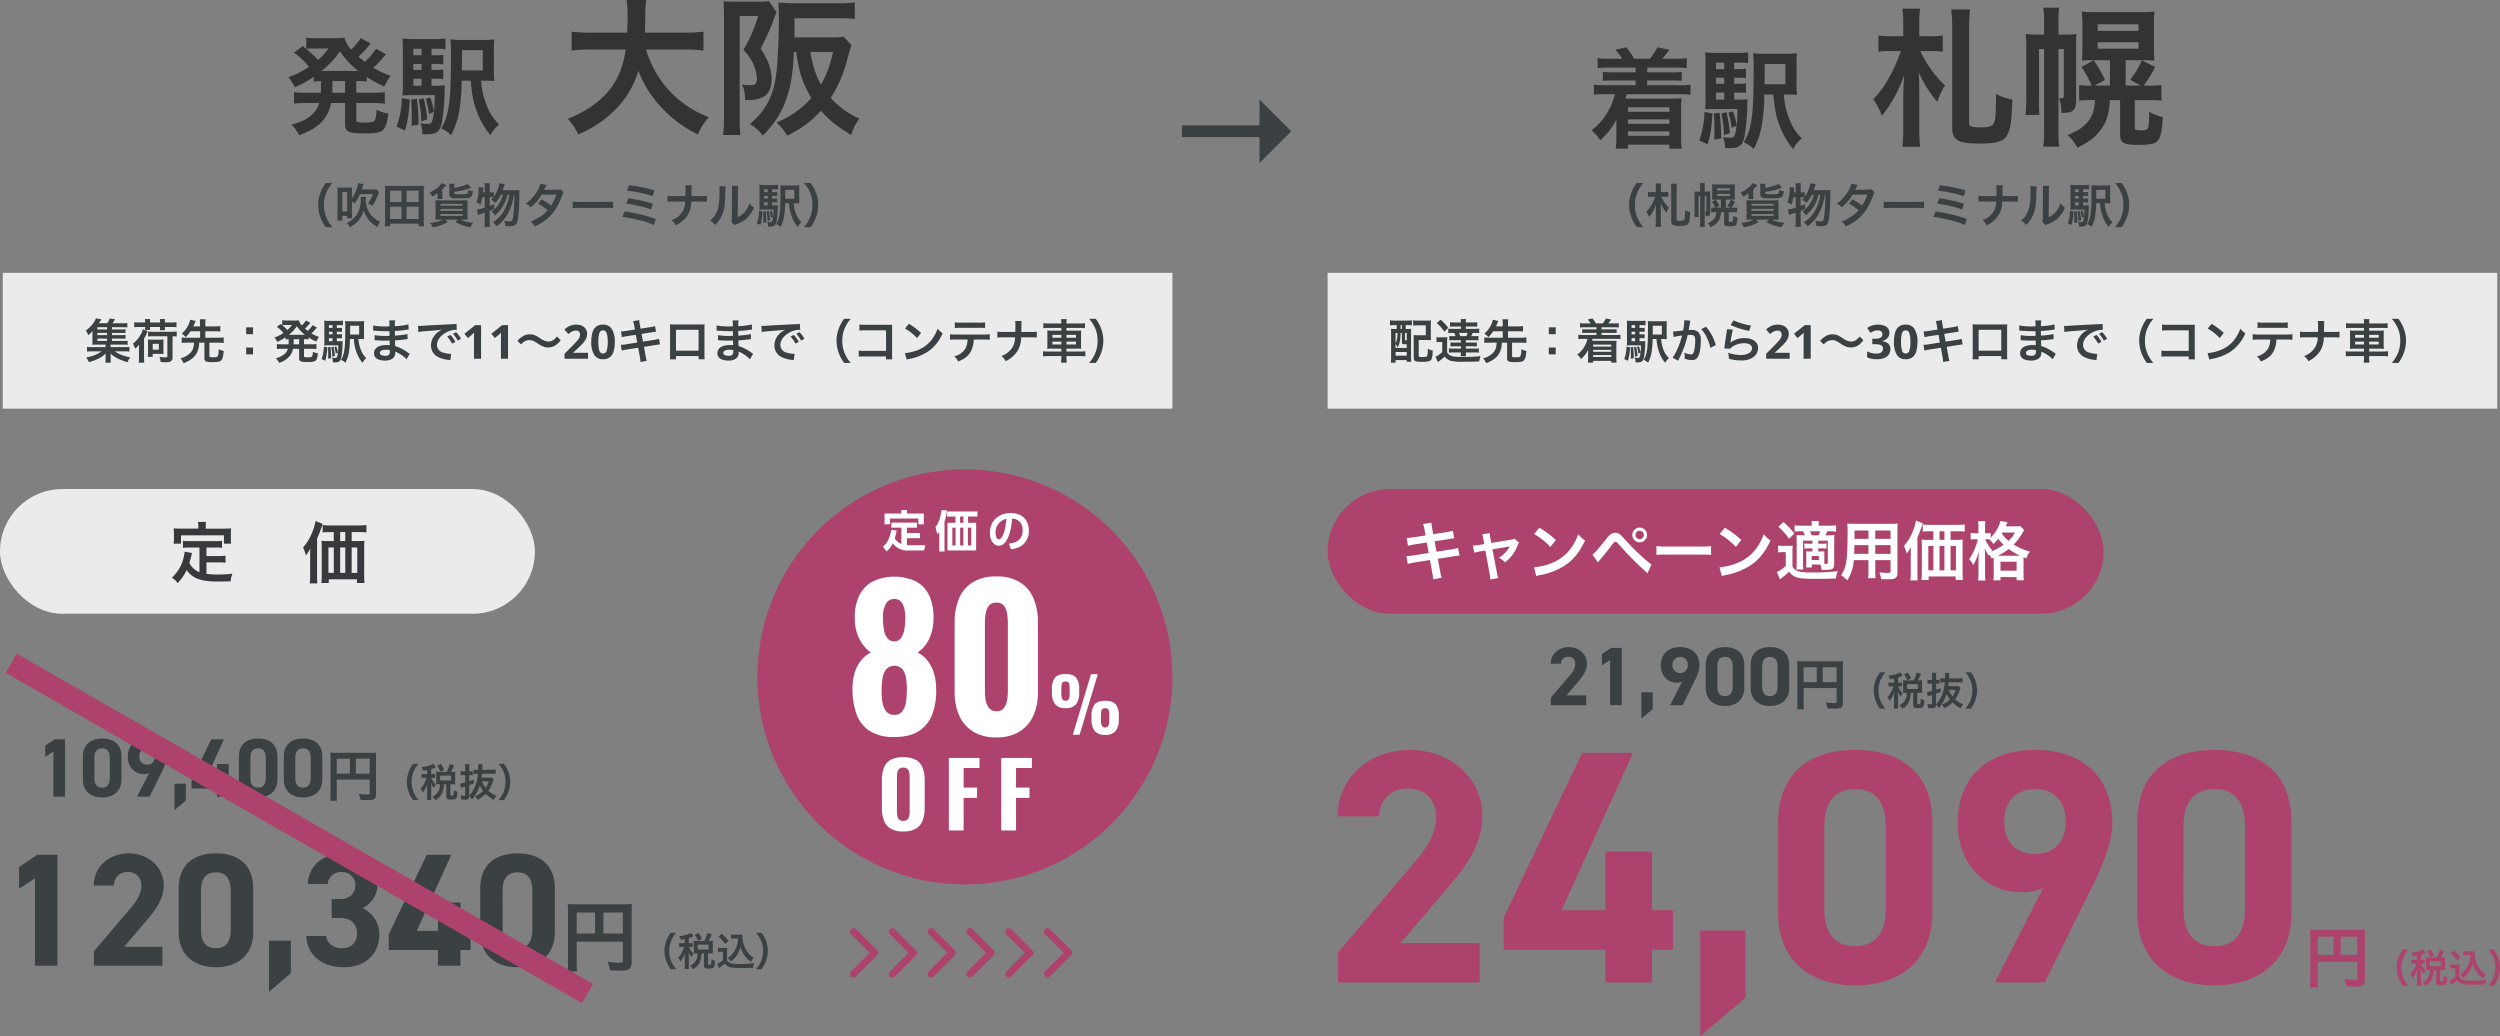 <svg xmlns="http://www.w3.org/2000/svg" xmlns:xlink="http://www.w3.org/1999/xlink" width="901.994" height="373.882" viewBox="0 0 901.994 373.882"><rect x="0" y="0" width="901.994" height="373.882" fill="#808080" stroke="none"/><defs><clipPath id="a"><rect width="149.734" height="149.734" fill="none"/></clipPath></defs><g transform="translate(-248 -1802.558)"><rect width="193" height="45" rx="22.5" transform="translate(248 1979)" fill="#ebebeb"/><rect width="280" height="45" rx="22.5" transform="translate(727 1979)" fill="#ad436c"/><path d="M-25.032-1.992A6.955,6.955,0,0,1-28.68-5.328c.36-1.128.5-1.68.624-2.16.216-.984.216-1.008.336-1.416l-2.664-.5a14.877,14.877,0,0,1-.48,2.592A14.21,14.21,0,0,1-34.992-.024a6.532,6.532,0,0,1,2.064,1.968,17,17,0,0,0,3.288-4.7c1.968,2.9,5.112,4.128,10.728,4.128,1.9,0,3.144-.024,5.112-.072a9.335,9.335,0,0,1,.672-2.736c-2.448.216-4.08.288-5.472.288a28.056,28.056,0,0,1-3.912-.24V-5.52h4.536a16.2,16.2,0,0,1,2.352.12V-7.968a12.31,12.31,0,0,1-2.352.144h-4.536V-10.9h3.144a17.206,17.206,0,0,1,2.472.12V-13.32a16.8,16.8,0,0,1-2.472.12H-28.56a16.084,16.084,0,0,1-2.424-.12v2.544a17.085,17.085,0,0,1,2.424-.12h3.528Zm-.408-15.72H-31.7c-.96,0-1.776-.024-2.64-.1.048.552.1,1.152.1,1.776v1.848a10.607,10.607,0,0,1-.12,1.9H-31.7v-3h15.5v3h2.592a15.5,15.5,0,0,1-.1-1.872v-1.872a13.2,13.2,0,0,1,.1-1.776c-.888.072-1.7.1-2.664.1h-6.48v-.912a7.287,7.287,0,0,1,.12-1.512h-2.952A7.767,7.767,0,0,1-25.44-18.6Zm55.32,4.488v-3.24h2.5c1.176,0,2.136.048,2.832.12v-2.664a22.1,22.1,0,0,1-2.928.144H22.248a20.715,20.715,0,0,1-2.832-.144v2.664c.768-.072,1.656-.12,2.832-.12h1.176v3.24H21.168a18.854,18.854,0,0,1-2.208-.1,16.933,16.933,0,0,1,.12,2.3V-.744a23.363,23.363,0,0,1-.144,2.64h2.688V.576H31.8V1.9h2.736a28.244,28.244,0,0,1-.144-3v-9.96a19.488,19.488,0,0,1,.1-2.256,17.721,17.721,0,0,1-2.16.1Zm-2.3,0H25.728v-3.24h1.848Zm-4.152,2.3v9.168H21.5V-10.92Zm2.3,0h1.848v9.168H25.728Zm4.152,0H31.9v9.168H29.88ZM14.9-.768A25.2,25.2,0,0,1,14.76,2.04h2.76A20.738,20.738,0,0,1,17.4-.744V-14.136a34.18,34.18,0,0,0,1.56-3.96c.192-.552.264-.768.456-1.32l-2.592-1.056a14.033,14.033,0,0,1-.888,3.312,18.18,18.18,0,0,1-3.6,6.24,14.888,14.888,0,0,1,1.032,2.856,15.523,15.523,0,0,0,1.608-2.472C14.9-9.336,14.9-8.9,14.9-7.92Z" transform="translate(345 2011)" fill="#38393c"/><path d="M-104.673-14.26l-4.278.667a21.378,21.378,0,0,1-2.53.253l.46,2.829a24.533,24.533,0,0,1,2.53-.529l4.278-.667.69,3.772-5.589.9a14.154,14.154,0,0,1-2.438.23l.46,2.829a18.508,18.508,0,0,1,2.346-.506l5.681-.9.828,4.531a17.407,17.407,0,0,1,.3,2.415l3.082-.552a12.992,12.992,0,0,1-.552-2.369l-.828-4.462,5.474-.874c.46-.069.759-.115.92-.138a1.788,1.788,0,0,1,.368-.046,5.516,5.516,0,0,1,1.058-.115l-.506-2.76a20.438,20.438,0,0,1-2.392.529l-5.4.851-.69-3.772,4.853-.759a19.527,19.527,0,0,1,2.208-.3l-.483-2.76a11.847,11.847,0,0,1-2.208.506l-4.853.759-.368-2a15.823,15.823,0,0,1-.276-2.162l-3.036.483a9.91,9.91,0,0,1,.552,2.162Zm21.206,3.128-1.909.322a12.9,12.9,0,0,1-2.185.207l.483,2.622a11.826,11.826,0,0,1,2.024-.506l1.978-.322L-81.512-.23a9.591,9.591,0,0,1,.184,1.863l2.875-.506A8.8,8.8,0,0,1-78.89-.736l-1.633-8.51,5.4-.9a7.083,7.083,0,0,0,.851-.161,10.832,10.832,0,0,1-3.91,4.117,6.48,6.48,0,0,1,2.139,1.633,13.063,13.063,0,0,0,4.531-5.98,5.266,5.266,0,0,1,.575-1.1l-1.61-1.449a5.805,5.805,0,0,1-1.518.391l-6.877,1.15-.345-1.771a9.035,9.035,0,0,1-.23-1.771l-2.737.414a7.235,7.235,0,0,1,.437,1.725ZM-65.5-14.766A24.148,24.148,0,0,1-59.639-10.1l1.978-2.507a32.575,32.575,0,0,0-5.934-4.439ZM-64.7.414A8.142,8.142,0,0,1-63.181.023a24.843,24.843,0,0,0,8.763-3.45c3.151-2.093,5.336-4.807,7.291-9.016A9.918,9.918,0,0,1-49.565-14.7a19.206,19.206,0,0,1-2.346,4.6,15.367,15.367,0,0,1-6.831,5.635,21.916,21.916,0,0,1-6.808,1.7Zm22.218-4.945c.322-.414.414-.529.782-.966,1.242-1.472,3.174-3.864,4.117-5.129s1.035-1.334,1.4-1.334c.391,0,.391,0,1.863,1.61A121.273,121.273,0,0,0-24.587-.621l1.449-3.151A16.484,16.484,0,0,1-25.323-5.52a76.314,76.314,0,0,1-7.452-7.337C-34.523-14.835-35.052-15.2-36.2-15.2a2.925,2.925,0,0,0-1.564.437,7.785,7.785,0,0,0-1.725,1.817c-3.082,3.864-4.278,5.221-4.945,5.589Zm15.065-12.558a2.66,2.66,0,0,0-2.645,2.645,2.665,2.665,0,0,0,2.645,2.668,2.67,2.67,0,0,0,2.668-2.668A2.665,2.665,0,0,0-27.416-17.089Zm0,1.15A1.5,1.5,0,0,1-25.9-14.444a1.517,1.517,0,0,1-1.518,1.518,1.512,1.512,0,0,1-1.495-1.518A1.492,1.492,0,0,1-27.416-15.939Zm6.049,8.717a25.249,25.249,0,0,1,3.749-.115H-5.405a25.249,25.249,0,0,1,3.749.115v-3.2a22.587,22.587,0,0,1-3.726.161H-17.641a22.587,22.587,0,0,1-3.726-.161ZM1.426-14.766A24.148,24.148,0,0,1,7.291-10.1L9.269-12.6a32.575,32.575,0,0,0-5.934-4.439ZM2.231.414A8.142,8.142,0,0,1,3.749.023a24.843,24.843,0,0,0,8.763-3.45c3.151-2.093,5.336-4.807,7.291-9.016A9.918,9.918,0,0,1,17.365-14.7a19.206,19.206,0,0,1-2.346,4.6A15.367,15.367,0,0,1,8.188-4.462,21.916,21.916,0,0,1,1.38-2.76ZM37.812-3.772a9.9,9.9,0,0,1,.414,1.932c.414.023.713.023.851.023a10.2,10.2,0,0,0,2.6-.207c.805-.253,1.1-.782,1.1-2.024v-7.889a22.221,22.221,0,0,1,.092-2.461,19.925,19.925,0,0,1-2.254.092H39.606a13.951,13.951,0,0,0,.69-1.449h.92a15.186,15.186,0,0,1,2.231.115v-2.277a15.734,15.734,0,0,1-2.369.138H37.145a9.909,9.909,0,0,1,.138-1.656H34.569a10.144,10.144,0,0,1,.138,1.656H30.889a16.643,16.643,0,0,1-2.415-.138v2.254a20.377,20.377,0,0,1,2.369-.092h.69c.253.483.437.9.667,1.449h-.644c-1.173,0-1.725-.023-2.392-.069.046.736.069,1.2.069,2.392v7.429c0,.966-.046,1.978-.092,2.6h2.484a24.024,24.024,0,0,1-.092-2.6v-7.82h3.381v1.1H33.9a14.96,14.96,0,0,1-1.886-.092V-9.5A15.681,15.681,0,0,1,33.9-9.591h1.012v1.127h-.667a12.6,12.6,0,0,1-1.61-.069,13.774,13.774,0,0,1,.069,1.518v2.783a14.372,14.372,0,0,1-.069,1.518h2.07V-3.772Zm1.4-3.22a14.233,14.233,0,0,1,.069-1.541,13.654,13.654,0,0,1-1.541.069H37.03V-9.591h1.058A16.083,16.083,0,0,1,40-9.5v-1.863a15.352,15.352,0,0,1-1.909.092H37.03v-1.1h3.45v7.912c0,.414-.138.483-.874.483h-.391V-6.992Zm-4.554-7.314a11.137,11.137,0,0,0-.621-1.449h3.68c-.23.621-.414,1.081-.575,1.449Zm0,7.475h2.576v1.426H34.661ZM22.632-17.388A24.752,24.752,0,0,1,26.5-13.064l1.909-1.863a28.114,28.114,0,0,0-3.933-4.186ZM22.54-8.119a8.227,8.227,0,0,1,1.541-.115H25.3v4.945a12.561,12.561,0,0,1-3.22,2.254l1.127,2.622A31.744,31.744,0,0,0,26.5-1.173,5.542,5.542,0,0,0,29.417.92c1.242.368,2.76.483,6.647.483,2.53,0,5.06-.046,7.337-.138a8.626,8.626,0,0,1,.69-2.622A81.31,81.31,0,0,1,33.925-.9,18.864,18.864,0,0,1,30.2-1.219a4.173,4.173,0,0,1-1.495-.69,3.45,3.45,0,0,1-.989-1.219V-8.1a23.447,23.447,0,0,1,.092-2.507,10.129,10.129,0,0,1-1.748.115H24.38a9.979,9.979,0,0,1-1.84-.115ZM55.131-5.336v3.795a18.948,18.948,0,0,1-.138,2.714h2.714a20.2,20.2,0,0,1-.115-2.737V-5.336h5.52v4.025c0,.483-.207.575-1.15.575-.736,0-1.748-.069-2.9-.184a9.3,9.3,0,0,1,.644,2.392c.69.046,1.863.092,2.576.092,2.622,0,3.312-.483,3.312-2.392V-15.939c0-1.242.023-1.817.092-2.6a25.577,25.577,0,0,1-2.645.092H50.14c-1.242,0-1.84-.023-2.645-.092A31.07,31.07,0,0,1,47.61-15.2c0,2.714-.092,5.98-.207,7.912a23.272,23.272,0,0,1-.46,3.519A10.519,10.519,0,0,1,45.264.115,13.837,13.837,0,0,1,47.5,1.932a15.44,15.44,0,0,0,2.346-7.268Zm0-2.277H50c0-.46,0-.621.023-1.7,0-.322.023-.782.023-1.449h5.083Zm2.461,0v-3.151h5.52v3.151Zm-2.461-5.4H50.094l.023-.644v-2.369h5.014Zm2.461,0v-3.013h5.52v3.013Zm27.163.345v-3.1h2.392c1.127,0,2.047.046,2.714.115v-2.553a21.177,21.177,0,0,1-2.806.138H77.441a19.852,19.852,0,0,1-2.714-.138v2.553c.736-.069,1.587-.115,2.714-.115h1.127v3.1H76.406a18.068,18.068,0,0,1-2.116-.092,16.227,16.227,0,0,1,.115,2.208V-.713a22.391,22.391,0,0,1-.138,2.53h2.576V.552H86.6V1.817h2.622a27.065,27.065,0,0,1-.138-2.875V-10.6a18.676,18.676,0,0,1,.092-2.162,16.982,16.982,0,0,1-2.07.092Zm-2.208,0H80.776v-3.1h1.771Zm-3.979,2.208v8.786h-1.84v-8.786Zm2.208,0h1.771v8.786H80.776Zm3.979,0h1.932v8.786H84.755ZM70.4-.736a24.144,24.144,0,0,1-.138,2.691H72.91A19.873,19.873,0,0,1,72.8-.713V-13.547a32.757,32.757,0,0,0,1.495-3.8c.184-.529.253-.736.437-1.265l-2.484-1.012a13.448,13.448,0,0,1-.851,3.174,17.423,17.423,0,0,1-3.45,5.98,14.267,14.267,0,0,1,.989,2.737A14.876,14.876,0,0,0,70.472-10.1C70.4-8.947,70.4-8.533,70.4-7.59Zm29.923-5.5V-.345a14.559,14.559,0,0,1-.115,2.277h2.553V.759h5.819v1.15h2.622a14.532,14.532,0,0,1-.115-2.3v-5.06c0-.529,0-.69.023-.966L112.125-6a7.219,7.219,0,0,1,1.288-2.415,20.962,20.962,0,0,1-5.865-2.553,20.759,20.759,0,0,0,3.151-4.186,6.912,6.912,0,0,1,.621-1.012l-1.4-1.495a10.12,10.12,0,0,1-2,.115H104.7a5.835,5.835,0,0,0,.23-.575c.23-.552.276-.69.391-.92l-2.553-.437a12.723,12.723,0,0,1-3.565,6v-1.679a7.1,7.1,0,0,1-1.334.092H97.2V-17a16.647,16.647,0,0,1,.115-2.392H94.691A15.146,15.146,0,0,1,94.806-17v1.932H93.748a9.838,9.838,0,0,1-1.725-.115v2.392a11.808,11.808,0,0,1,1.7-.092H94.6a21.545,21.545,0,0,1-3.128,7.2,6.363,6.363,0,0,1,1.472,2.116A19.219,19.219,0,0,0,94.99-8.533c-.069,1.012-.069,1.012-.161,2.99V-.851a23.6,23.6,0,0,1-.138,2.829h2.645A22.563,22.563,0,0,1,97.2-.851V-6.6c0-1.127-.023-1.932-.092-3.013a16.666,16.666,0,0,0,1.357,2.6c.092-.184.138-.23.207-.391a6.151,6.151,0,0,1,.92,1.5ZM97.888-12.88c.3,0,.414,0,.851.023a7,7,0,0,1,1.449,1.7,14.345,14.345,0,0,0,1.771-1.909,15.366,15.366,0,0,0,1.932,2.162A21.156,21.156,0,0,1,99.36-8.441c.161-.184.23-.253.437-.46a13.344,13.344,0,0,1-2.53-3.979Zm3.91,5.934a20.527,20.527,0,0,0,3.933-2.415,26.41,26.41,0,0,0,4.094,2.415H101.8Zm6.187-8.349a10.609,10.609,0,0,1-2.323,2.99,12.16,12.16,0,0,1-2.392-2.6c.115-.184.138-.23.23-.391ZM102.764-4.761h5.819v3.22h-5.819Z" transform="translate(867 2010)" fill="#fff"/><path d="M-79.52-20.7H-83.3l-3.39,2.28v4.05l2.97-1.95V0h4.2Zm20.34,6.3c0-4.83-3.24-6.57-6.96-6.57s-6.96,1.74-6.96,6.6v8.04c0,4.65,3.24,6.6,6.96,6.6s6.96-1.95,6.96-6.6Zm-4.2.39v7.32c0,2.22-.9,3.42-2.76,3.42-1.89,0-2.79-1.2-2.79-3.42v-7.32c0-2.22.9-3.42,2.79-3.42C-64.28-17.43-63.38-16.23-63.38-14.01ZM-53.54,0h4.5l4.17-8.43c1.17-2.37,1.92-4.29,1.92-5.91,0-4.59-3.12-6.63-6.99-6.63-3.84,0-6.96,2.07-6.96,6.66,0,3.57,2.52,6.18,5.7,6.18a4.625,4.625,0,0,0,2.01-.39Zm6.39-14.49a2.633,2.633,0,0,1-2.79,2.91,2.625,2.625,0,0,1-2.76-2.91,2.635,2.635,0,0,1,2.76-2.94A2.642,2.642,0,0,1-47.15-14.49Zm11.19,9.81h-4.08V4.86l4.08-3.48Zm9.15-16.02L-33.89-5.85v2.91h9.18V0h4.2V-2.94h1.89V-6.51h-1.89v-5.28h-4.2v5.28h-3.96l6.45-14.19ZM-2.9-14.4c0-4.83-3.24-6.57-6.96-6.57s-6.96,1.74-6.96,6.6v8.04c0,4.65,3.24,6.6,6.96,6.6S-2.9-1.68-2.9-6.33Zm-4.2.39v7.32c0,2.22-.9,3.42-2.76,3.42-1.89,0-2.79-1.2-2.79-3.42v-7.32c0-2.22.9-3.42,2.79-3.42C-8-17.43-7.1-16.23-7.1-14.01Zm20.4-.39c0-4.83-3.24-6.57-6.96-6.57s-6.96,1.74-6.96,6.6v8.04c0,4.65,3.24,6.6,6.96,6.6s6.96-1.95,6.96-6.6Zm-4.2.39v7.32c0,2.22-.9,3.42-2.76,3.42-1.89,0-2.79-1.2-2.79-3.42v-7.32c0-2.22.9-3.42,2.79-3.42C8.2-17.43,9.1-16.23,9.1-14.01ZM18.5-6.2H30.4v4.88c0,.48-.12.54-.9.54-.72,0-1.72-.08-3.04-.22a7.7,7.7,0,0,1,.62,2.16c.78.04,1.88.08,2.66.08a4.919,4.919,0,0,0,2.1-.28c.58-.3.82-.86.82-1.88V-13.74a19.681,19.681,0,0,1,.08-2.18,18.335,18.335,0,0,1-2.18.08H18.4a21.486,21.486,0,0,1-2.22-.08A17.231,17.231,0,0,1,16.26-14V-.92a19,19,0,0,1-.12,2.4H18.6a14.7,14.7,0,0,1-.1-2.32Zm4.74-2.1H18.5v-5.42h4.74Zm2.16,0v-5.42h5V-8.3ZM48.034,1.246A10.76,10.76,0,0,1,46.256-1.54a9.47,9.47,0,0,1-.742-3.836,9.186,9.186,0,0,1,.728-3.71,10.91,10.91,0,0,1,1.778-2.786H46.06a11.3,11.3,0,0,0-1.54,2.758,9.908,9.908,0,0,0-.714,3.738,10.3,10.3,0,0,0,.742,3.864,11.213,11.213,0,0,0,1.526,2.758Zm3.08-9.38h-.9A5.892,5.892,0,0,1,49.1-8.2V-6.72a5.8,5.8,0,0,1,1.12-.07h.7a11.777,11.777,0,0,1-.812,1.946A9.954,9.954,0,0,1,48.79-2.926,5.04,5.04,0,0,1,49.5-1.47,9.009,9.009,0,0,0,51.2-4.69c-.028.35-.084,1.456-.084,1.722V-.546a13.89,13.89,0,0,1-.084,1.722h1.624A11.151,11.151,0,0,1,52.57-.546v-2.8c0-.448-.042-1.26-.084-1.6a7.221,7.221,0,0,0,1.078,1.848,8.66,8.66,0,0,1,.5-1.092l.126-.252A6.465,6.465,0,0,1,52.71-6.594a1.21,1.21,0,0,1-.1-.2H53a6.145,6.145,0,0,1,.98.056V-8.19a5.926,5.926,0,0,1-.98.056H52.57V-10.01a13.326,13.326,0,0,0,1.316-.476c.21-.1.224-.112.364-.168l-.868-1.218a3.1,3.1,0,0,1-.6.322,12.814,12.814,0,0,1-3.668.882,4,4,0,0,1,.546,1.288c.728-.112.98-.154,1.456-.252Zm4.368-.826a9.066,9.066,0,0,1-1.12-.056c.028.322.042.686.042,1.022v2.52c0,.392-.014.728-.042,1.05a8.977,8.977,0,0,1,1.106-.056h.21A4.407,4.407,0,0,1,53.032.014a4.023,4.023,0,0,1,1.036,1.232A4.98,4.98,0,0,0,56.5-1.316a8.451,8.451,0,0,0,.658-3.164h.882V-.168c0,.924.336,1.19,1.54,1.19,1.316,0,1.764-.1,2.03-.476.252-.336.336-.77.434-2.3a3.954,3.954,0,0,1-1.316-.63c-.028,1.932-.056,2-.63,2-.532,0-.6-.028-.6-.294V-4.48h.63a9.943,9.943,0,0,1,1.162.056,7.7,7.7,0,0,1-.056-1.036V-8.036a6.857,6.857,0,0,1,.056-.98,9.638,9.638,0,0,1-1.162.056H59.7A19.4,19.4,0,0,0,60.858-11.3L59.3-11.8A11.706,11.706,0,0,1,58.17-8.96ZM55.8-7.616h3.934v1.764H55.8Zm1.456-2.03a12.228,12.228,0,0,0-1.162-2.17l-1.358.63A9.346,9.346,0,0,1,55.888-9.03Zm17.178,2.7a6.569,6.569,0,0,1-1.05.056H70.714c.084-.574.112-.8.168-1.386H74.3a11.583,11.583,0,0,1,1.526.084V-9.772a11.375,11.375,0,0,1-1.54.084h-3.29c.014-.252.014-.294.028-.532a9.339,9.339,0,0,1,.1-1.442H69.454a5.5,5.5,0,0,1,.07,1.078c0,.308-.014.476-.028.9h-.084a15.531,15.531,0,0,1-1.582-.07V-8.2a13.121,13.121,0,0,1,1.582-.07A13.044,13.044,0,0,1,66.3-.322V-4.186c.462-.154.714-.252,1.624-.588V-6.146c-.714.252-.938.322-1.624.546V-7.77h.434a5.339,5.339,0,0,1,.826.056v-1.47a5.044,5.044,0,0,1-.812.056H66.3V-10.29a8.138,8.138,0,0,1,.084-1.414H64.75a10.028,10.028,0,0,1,.084,1.428v1.148H64.26a5.184,5.184,0,0,1-1.078-.084V-7.7a8.1,8.1,0,0,1,1.078-.07h.574v2.6a8.174,8.174,0,0,1-1.806.42l.294,1.554c.154-.07.5-.182,1.2-.406l.308-.1v2.94c0,.35-.084.42-.448.42a12.489,12.489,0,0,1-1.26-.084,4.882,4.882,0,0,1,.322,1.484c.392.014.77.028,1.078.028,1.316,0,1.75-.322,1.778-1.3a4.622,4.622,0,0,1,.966,1.246A13.36,13.36,0,0,0,70.1-4.1a10.852,10.852,0,0,0,1.2,2A9.016,9.016,0,0,1,68.4-.182a4.262,4.262,0,0,1,.882,1.316A10.868,10.868,0,0,0,72.24-1.022a11.8,11.8,0,0,0,2.982,2.184A5.313,5.313,0,0,1,76.09-.322a9.461,9.461,0,0,1-2.9-1.82,12.432,12.432,0,0,0,1.6-3.15c.182-.462.266-.7.35-.882Zm-1.078,1.4a8.1,8.1,0,0,1-1.148,2.366A8.514,8.514,0,0,1,70.9-5.544Zm5.46,6.79a11.7,11.7,0,0,0,1.526-2.758,10.514,10.514,0,0,0,.728-3.864,9.907,9.907,0,0,0-.714-3.738,11.174,11.174,0,0,0-1.526-2.758H76.86a11.439,11.439,0,0,1,1.792,2.786,9.088,9.088,0,0,1,.714,3.71,9.424,9.424,0,0,1-.742,3.836,10.76,10.76,0,0,1-1.778,2.786Z" transform="translate(351 2090)" fill="#3b4043"/><path d="M-122.272-40.02h-7.308l-6.554,4.408v7.83l5.742-3.77V0h8.12ZM-84.4-6.844H-98.2l8.236-9.686c2.552-3.016,6.032-7.134,6.032-12.412,0-6.612-5.452-11.6-12.644-11.6-6.9,0-12.586,4.7-12.586,11.6h7.192c.232-3.19,2.262-4.872,4.988-4.872A4.68,4.68,0,0,1-92-28.942c0,2.61-1.218,5.046-3.712,7.946l-13.4,15.776V0H-84.4Zm32.77-21c0-9.338-6.264-12.7-13.456-12.7S-78.54-37.178-78.54-27.782v15.544c0,8.99,6.264,12.76,13.456,12.76s13.456-3.77,13.456-12.76Zm-8.12.754v14.152c0,4.292-1.74,6.612-5.336,6.612-3.654,0-5.394-2.32-5.394-6.612V-27.086c0-4.292,1.74-6.612,5.394-6.612C-61.488-33.7-59.748-31.378-59.748-27.086ZM-38.056-9.048h-7.888V9.4l7.888-6.728Zm14.732-8.178h2.958c4.118,0,6.148,2.088,6.148,5.626a5.007,5.007,0,0,1-5.22,5.278c-3.6,0-5.51-1.856-5.916-4.408h-7.134c.29,6.5,5.1,11.252,13.572,11.252,8.236,0,12.76-5.22,12.76-11.716a10.237,10.237,0,0,0-6.032-9.57,9.791,9.791,0,0,0,5.452-8.758c0-5.974-5.336-11.02-12.644-11.02-6.9,0-12.3,4.466-12.586,11.02h7.192a4.761,4.761,0,0,1,4.988-4.292c2.958,0,4.988,1.972,4.988,4.64,0,3.364-2.262,5.1-5.568,5.1h-2.958ZM10.954-40.02-2.734-11.31v5.626H15.014V0h8.12V-5.684h3.654v-6.9H23.134V-22.794h-8.12v10.208H7.358L19.828-40.02ZM57.18-27.84c0-9.338-6.264-12.7-13.456-12.7s-13.456,3.364-13.456,12.76v15.544c0,8.99,6.264,12.76,13.456,12.76S57.18-3.248,57.18-12.238Zm-8.12.754v14.152c0,4.292-1.74,6.612-5.336,6.612-3.654,0-5.394-2.32-5.394-6.612V-27.086c0-4.292,1.74-6.612,5.394-6.612C47.32-33.7,49.06-31.378,49.06-27.086ZM65.068-8.68h16.66v6.832c0,.672-.168.756-1.26.756-1.008,0-2.408-.112-4.256-.308a10.774,10.774,0,0,1,.868,3.024c1.092.056,2.632.112,3.724.112a6.887,6.887,0,0,0,2.94-.392c.812-.42,1.148-1.2,1.148-2.632V-19.236A27.554,27.554,0,0,1,85-22.288a25.668,25.668,0,0,1-3.052.112H64.928a30.081,30.081,0,0,1-3.108-.112,24.124,24.124,0,0,1,.112,2.688V-1.288a26.6,26.6,0,0,1-.168,3.36h3.444a20.582,20.582,0,0,1-.14-3.248ZM71.7-11.62H65.068v-7.588H71.7Zm3.024,0v-7.588h7v7.588Zm26.25,12.866A10.76,10.76,0,0,1,99.2-1.54a9.47,9.47,0,0,1-.742-3.836,9.186,9.186,0,0,1,.728-3.71,10.91,10.91,0,0,1,1.778-2.786H99a11.3,11.3,0,0,0-1.54,2.758,9.907,9.907,0,0,0-.714,3.738,10.3,10.3,0,0,0,.742,3.864,11.213,11.213,0,0,0,1.526,2.758Zm3.08-9.38h-.9a5.892,5.892,0,0,1-1.12-.07V-6.72a5.8,5.8,0,0,1,1.12-.07h.7a11.777,11.777,0,0,1-.812,1.946,9.953,9.953,0,0,1-1.316,1.918,5.041,5.041,0,0,1,.714,1.456,9.009,9.009,0,0,0,1.694-3.22c-.028.35-.084,1.456-.084,1.722V-.546a13.89,13.89,0,0,1-.084,1.722H105.6a11.151,11.151,0,0,1-.084-1.722v-2.8c0-.448-.042-1.26-.084-1.6a7.221,7.221,0,0,0,1.078,1.848,8.66,8.66,0,0,1,.5-1.092l.126-.252a6.465,6.465,0,0,1-1.484-2.156,1.21,1.21,0,0,1-.1-.2h.392a6.145,6.145,0,0,1,.98.056V-8.19a5.926,5.926,0,0,1-.98.056h-.434V-10.01a13.326,13.326,0,0,0,1.316-.476c.21-.1.224-.112.364-.168l-.868-1.218a3.1,3.1,0,0,1-.6.322,12.814,12.814,0,0,1-3.668.882A4,4,0,0,1,102.6-9.38c.728-.112.98-.154,1.456-.252Zm4.368-.826a9.066,9.066,0,0,1-1.12-.056c.028.322.042.686.042,1.022v2.52c0,.392-.014.728-.042,1.05a8.977,8.977,0,0,1,1.106-.056h.21A4.407,4.407,0,0,1,105.976.014a4.023,4.023,0,0,1,1.036,1.232,4.98,4.98,0,0,0,2.436-2.562,8.451,8.451,0,0,0,.658-3.164h.882V-.168c0,.924.336,1.19,1.54,1.19,1.316,0,1.764-.1,2.03-.476.252-.336.336-.77.434-2.3a3.954,3.954,0,0,1-1.316-.63c-.028,1.932-.056,2-.63,2-.532,0-.6-.028-.6-.294V-4.48h.63a9.943,9.943,0,0,1,1.162.056,7.7,7.7,0,0,1-.056-1.036V-8.036a6.856,6.856,0,0,1,.056-.98,9.638,9.638,0,0,1-1.162.056h-.434A19.4,19.4,0,0,0,113.8-11.3l-1.554-.5a11.706,11.706,0,0,1-1.134,2.842Zm.322,1.344h3.934v1.764h-3.934Zm1.456-2.03a12.228,12.228,0,0,0-1.162-2.17l-1.358.63a9.347,9.347,0,0,1,1.148,2.156Zm13.09-.2a10.307,10.307,0,0,1-.266,1.946,9.077,9.077,0,0,1-1.554,3.332,7.525,7.525,0,0,1-1.848,1.792,7.99,7.99,0,0,1,1.106,1.218,8.94,8.94,0,0,0,1.89-1.918,8.231,8.231,0,0,0,1.526-3.416,9.9,9.9,0,0,0,1.568,3.318,10.1,10.1,0,0,0,2.24,2.184,6.723,6.723,0,0,1,.924-1.47,8.4,8.4,0,0,1-3.08-3.6,9.607,9.607,0,0,1-.924-4.06c0-.238,0-.434.028-.756a6.623,6.623,0,0,1-1.022.056h-2a6.209,6.209,0,0,1-1.162-.07v1.512a7.084,7.084,0,0,1,1.162-.07Zm-7.042-.672a14.393,14.393,0,0,1,2.408,2.646L119.822-9a17.292,17.292,0,0,0-2.45-2.562Zm-.21,5.544a5.161,5.161,0,0,1,.952-.07h.854v3.01a8.907,8.907,0,0,1-2.086,1.372l.686,1.6.21-.168c.1-.084.182-.154.42-.336A12.7,12.7,0,0,0,118.52-.812,3.335,3.335,0,0,0,120.3.5a15.008,15.008,0,0,0,4.158.322c.966,0,3-.042,4.242-.084a7.653,7.653,0,0,1,.42-1.666,38.593,38.593,0,0,1-5.194.294c-2.408,0-3.136-.1-3.808-.518a1.756,1.756,0,0,1-.8-.9V-4.97a14.4,14.4,0,0,1,.056-1.54,6.067,6.067,0,0,1-1.064.07h-1.148a6.261,6.261,0,0,1-1.12-.07Zm15.722,6.216a11.7,11.7,0,0,0,1.526-2.758,10.515,10.515,0,0,0,.728-3.864,9.907,9.907,0,0,0-.714-3.738,11.174,11.174,0,0,0-1.526-2.758H129.8A11.439,11.439,0,0,1,131.6-9.086a9.089,9.089,0,0,1,.714,3.71,9.424,9.424,0,0,1-.742,3.836,10.76,10.76,0,0,1-1.778,2.786Z" transform="translate(391 2151)" fill="#3b4043"/><path d="M-160.12-14.16h-28.56l17.04-20.04c5.28-6.24,12.48-14.76,12.48-25.68,0-13.68-11.28-24-26.16-24-14.28,0-26.04,9.72-26.04,24h14.88c.48-6.6,4.68-10.08,10.32-10.08,5.4,0,10.32,3.36,10.32,10.08,0,5.4-2.52,10.44-7.68,16.44L-211.24-10.8V0h51.12Zm36.96-68.64-28.32,59.4v11.64h36.72V0h16.8V-11.76h7.56V-26.04h-7.56V-47.16h-16.8v21.12H-130.6l25.8-56.76Zm58.92,64.08H-80.56V19.44L-64.24,5.52ZM3.2-57.6c0-19.32-12.96-26.28-27.84-26.28s-27.84,6.96-27.84,26.4v32.16c0,18.6,12.96,26.4,27.84,26.4S3.2-6.72,3.2-25.32Zm-16.8,1.56v29.28c0,8.88-3.6,13.68-11.04,13.68-7.56,0-11.16-4.8-11.16-13.68V-56.04c0-8.88,3.6-13.68,11.16-13.68C-17.2-69.72-13.6-64.92-13.6-56.04ZM25.76,0h18L60.44-33.72c4.68-9.48,7.68-17.16,7.68-23.64,0-18.36-12.48-26.52-27.96-26.52-15.36,0-27.84,8.28-27.84,26.64,0,14.28,10.08,24.72,22.8,24.72a18.5,18.5,0,0,0,8.04-1.56ZM51.32-57.96c0,6.84-3.84,11.64-11.16,11.64-7.2,0-11.04-4.8-11.04-11.64,0-6.96,3.84-11.76,11.04-11.76C47.48-69.72,51.32-64.92,51.32-57.96Zm81.48.36c0-19.32-12.96-26.28-27.84-26.28s-27.84,6.96-27.84,26.4v32.16c0,18.6,12.96,26.4,27.84,26.4s27.84-7.8,27.84-26.4ZM116-56.04v29.28c0,8.88-3.6,13.68-11.04,13.68-7.56,0-11.16-4.8-11.16-13.68V-56.04c0-8.88,3.6-13.68,11.16-13.68C112.4-69.72,116-64.92,116-56.04Zm26.232,48.6h14.28v5.856c0,.576-.144.648-1.08.648-.864,0-2.064-.1-3.648-.264a9.234,9.234,0,0,1,.744,2.592c.936.048,2.256.1,3.192.1a5.9,5.9,0,0,0,2.52-.336c.7-.36.984-1.032.984-2.256V-16.488a23.617,23.617,0,0,1,.1-2.616,22,22,0,0,1-2.616.1H142.112a25.784,25.784,0,0,1-2.664-.1,20.676,20.676,0,0,1,.1,2.3V-1.1a22.8,22.8,0,0,1-.144,2.88h2.952a17.64,17.64,0,0,1-.12-2.784Zm5.688-2.52h-5.688v-6.5h5.688Zm2.592,0v-6.5h6v6.5ZM174.954,1.246a10.76,10.76,0,0,1-1.778-2.786,9.471,9.471,0,0,1-.742-3.836,9.186,9.186,0,0,1,.728-3.71,10.91,10.91,0,0,1,1.778-2.786h-1.96a11.3,11.3,0,0,0-1.54,2.758,9.907,9.907,0,0,0-.714,3.738,10.3,10.3,0,0,0,.742,3.864,11.213,11.213,0,0,0,1.526,2.758Zm3.08-9.38h-.9a5.892,5.892,0,0,1-1.12-.07V-6.72a5.8,5.8,0,0,1,1.12-.07h.7a11.776,11.776,0,0,1-.812,1.946,9.954,9.954,0,0,1-1.316,1.918,5.04,5.04,0,0,1,.714,1.456,9.009,9.009,0,0,0,1.694-3.22c-.028.35-.084,1.456-.084,1.722V-.546a13.89,13.89,0,0,1-.084,1.722h1.624a11.15,11.15,0,0,1-.084-1.722v-2.8c0-.448-.042-1.26-.084-1.6a7.221,7.221,0,0,0,1.078,1.848,8.661,8.661,0,0,1,.5-1.092l.126-.252a6.465,6.465,0,0,1-1.484-2.156,1.209,1.209,0,0,1-.1-.2h.392a6.145,6.145,0,0,1,.98.056V-8.19a5.926,5.926,0,0,1-.98.056h-.434V-10.01a13.326,13.326,0,0,0,1.316-.476c.21-.1.224-.112.364-.168l-.868-1.218a3.1,3.1,0,0,1-.6.322,12.814,12.814,0,0,1-3.668.882,4,4,0,0,1,.546,1.288c.728-.112.98-.154,1.456-.252ZM182.4-8.96a9.066,9.066,0,0,1-1.12-.056c.028.322.042.686.042,1.022v2.52c0,.392-.014.728-.042,1.05a8.977,8.977,0,0,1,1.106-.056h.21A4.407,4.407,0,0,1,179.952.014a4.023,4.023,0,0,1,1.036,1.232,4.98,4.98,0,0,0,2.436-2.562,8.451,8.451,0,0,0,.658-3.164h.882V-.168c0,.924.336,1.19,1.54,1.19,1.316,0,1.764-.1,2.03-.476.252-.336.336-.77.434-2.3a3.954,3.954,0,0,1-1.316-.63c-.028,1.932-.056,2-.63,2-.532,0-.6-.028-.6-.294V-4.48h.63a9.944,9.944,0,0,1,1.162.056,7.7,7.7,0,0,1-.056-1.036V-8.036a6.855,6.855,0,0,1,.056-.98,9.638,9.638,0,0,1-1.162.056h-.434a19.4,19.4,0,0,0,1.162-2.338l-1.554-.5A11.706,11.706,0,0,1,185.09-8.96Zm.322,1.344h3.934v1.764h-3.934Zm1.456-2.03a12.228,12.228,0,0,0-1.162-2.17l-1.358.63a9.347,9.347,0,0,1,1.148,2.156Zm13.09-.2A10.307,10.307,0,0,1,197-7.9a9.077,9.077,0,0,1-1.554,3.332A7.525,7.525,0,0,1,193.6-2.772a7.991,7.991,0,0,1,1.106,1.218,8.941,8.941,0,0,0,1.89-1.918,8.231,8.231,0,0,0,1.526-3.416,9.9,9.9,0,0,0,1.568,3.318,10.1,10.1,0,0,0,2.24,2.184,6.722,6.722,0,0,1,.924-1.47,8.4,8.4,0,0,1-3.08-3.6,9.607,9.607,0,0,1-.924-4.06c0-.238,0-.434.028-.756a6.623,6.623,0,0,1-1.022.056h-2a6.209,6.209,0,0,1-1.162-.07v1.512a7.084,7.084,0,0,1,1.162-.07Zm-7.042-.672a14.393,14.393,0,0,1,2.408,2.646L193.8-9a17.292,17.292,0,0,0-2.45-2.562Zm-.21,5.544a5.161,5.161,0,0,1,.952-.07h.854v3.01a8.908,8.908,0,0,1-2.086,1.372l.686,1.6.21-.168c.1-.084.182-.154.42-.336A12.7,12.7,0,0,0,192.5-.812,3.335,3.335,0,0,0,194.274.5a15.008,15.008,0,0,0,4.158.322c.966,0,3-.042,4.242-.084a7.653,7.653,0,0,1,.42-1.666A38.593,38.593,0,0,1,197.9-.63c-2.408,0-3.136-.1-3.808-.518a1.756,1.756,0,0,1-.8-.9V-4.97a14.4,14.4,0,0,1,.056-1.54,6.068,6.068,0,0,1-1.064.07h-1.148a6.261,6.261,0,0,1-1.12-.07ZM205.74,1.246a11.7,11.7,0,0,0,1.526-2.758,10.515,10.515,0,0,0,.728-3.864,9.907,9.907,0,0,0-.714-3.738,11.175,11.175,0,0,0-1.526-2.758H203.78a11.439,11.439,0,0,1,1.792,2.786,9.089,9.089,0,0,1,.714,3.71,9.424,9.424,0,0,1-.742,3.836,10.76,10.76,0,0,1-1.778,2.786Z" transform="translate(942 2157)" fill="#ad436c"/><path d="M206,122.655-1.989,3.471,1.989-3.471,209.977,115.714Z" transform="translate(252.02 2041.857)" fill="#ad436c" style="mix-blend-mode:multiply;isolation:isolate"/><path d="M18.359,15.1,11.62,8.363a1.267,1.267,0,0,1,0-1.8,1.283,1.283,0,0,1,1.8,0l7.635,7.63a1.27,1.27,0,0,1,.037,1.755l-7.667,7.683a1.273,1.273,0,1,1-1.8-1.8Z" transform="translate(543.431 2131.229)" fill="#ad436c"/><path d="M18.359,15.1,11.62,8.363a1.267,1.267,0,0,1,0-1.8,1.283,1.283,0,0,1,1.8,0l7.635,7.63a1.27,1.27,0,0,1,.037,1.755l-7.667,7.683a1.273,1.273,0,1,1-1.8-1.8Z" transform="translate(557.431 2131.229)" fill="#ad436c"/><path d="M18.359,15.1,11.62,8.363a1.267,1.267,0,0,1,0-1.8,1.283,1.283,0,0,1,1.8,0l7.635,7.63a1.27,1.27,0,0,1,.037,1.755l-7.667,7.683a1.273,1.273,0,1,1-1.8-1.8Z" transform="translate(571.431 2131.229)" fill="#ad436c"/><path d="M18.359,15.1,11.62,8.363a1.267,1.267,0,0,1,0-1.8,1.283,1.283,0,0,1,1.8,0l7.635,7.63a1.27,1.27,0,0,1,.037,1.755l-7.667,7.683a1.273,1.273,0,1,1-1.8-1.8Z" transform="translate(585.431 2131.229)" fill="#ad436c"/><path d="M18.359,15.1,11.62,8.363a1.267,1.267,0,0,1,0-1.8,1.283,1.283,0,0,1,1.8,0l7.635,7.63a1.27,1.27,0,0,1,.037,1.755l-7.667,7.683a1.273,1.273,0,1,1-1.8-1.8Z" transform="translate(599.431 2131.229)" fill="#ad436c"/><path d="M18.359,15.1,11.62,8.363a1.267,1.267,0,0,1,0-1.8,1.283,1.283,0,0,1,1.8,0l7.635,7.63a1.27,1.27,0,0,1,.037,1.755l-7.667,7.683a1.273,1.273,0,1,1-1.8-1.8Z" transform="translate(613.431 2131.229)" fill="#ad436c"/><rect width="422" height="49" transform="translate(249 1901)" fill="#ebebeb"/><rect width="422" height="49" transform="translate(727 1901)" fill="#ebebeb"/><g transform="translate(350.718 1805.93)"><path d="M-9.936-26.568a48.071,48.071,0,0,1,6.75.378v-6.858a44.966,44.966,0,0,1-6.8.378H-24.3c.054-2,.108-3.24.108-5.454a40.226,40.226,0,0,1,.378-6.318h-7.128a36.08,36.08,0,0,1,.378,5.4c0,2.808-.054,3.672-.162,6.372h-13.23a42.678,42.678,0,0,1-6.8-.378v6.858a41.037,41.037,0,0,1,6.75-.378h12.744c-1.3,9.18-4.914,15.228-12.15,20.358a38.758,38.758,0,0,1-8.748,4.59,21.2,21.2,0,0,1,3.78,5.67A40.027,40.027,0,0,0-35.478-4.428a32.644,32.644,0,0,0,8.8-14.472A40.53,40.53,0,0,0-18.522-5.832,43.826,43.826,0,0,0-5.184,4.05,22.236,22.236,0,0,1-1.242-2.16a37.684,37.684,0,0,1-14.9-10.26,37.707,37.707,0,0,1-7.776-14.148Zm57.348-4.644a21.334,21.334,0,0,1-4.374.27H29.646v-6.912H45.522a45.336,45.336,0,0,1,5.886.27v-5.994a45.649,45.649,0,0,1-6.048.324H30.186c-2.376,0-4.482-.108-6.372-.27.162,1.674.216,3.726.216,6.588,0,3.24-.162,7.992-.378,12.042-.324,6.588-.918,10.422-1.944,13.5-1.674,4.806-3.78,7.884-8.1,11.718a16.342,16.342,0,0,1,4.644,4.158c4.158-4.374,6.264-7.506,8.1-12.258,1.89-5.022,2.7-9.558,3.078-17.928h.81c1.188,7.83,2.43,11.556,5.508,16.578C32.292-5.184,28.728-2.7,23.166-.216A17.2,17.2,0,0,1,27,4.536c5.724-2.97,8.694-5.184,12.2-9.018,2.862,3.294,5.724,5.616,10.908,8.748a16.65,16.65,0,0,1,2.97-5.886A30.975,30.975,0,0,1,42.714-9.126,47.629,47.629,0,0,0,48.6-22.572a46.4,46.4,0,0,1,1.62-5.562ZM43.578-25.7c-1.4,5.724-2.322,8.208-4.374,11.772-1.836-3.186-2.916-6.534-3.834-11.772ZM4.212-1.944a45.011,45.011,0,0,1-.324,6.21h6.264A44.094,44.094,0,0,1,9.882-1.3V-38.664h6.642a46.767,46.767,0,0,1-5.346,12.2,16.941,16.941,0,0,1,4.05,6.156,13.312,13.312,0,0,1,.864,4.266,2.424,2.424,0,0,1-.756,2.052,4.854,4.854,0,0,1-2,.27c-.432,0-.756,0-2.646-.162.81,1.512,1.08,2.754,1.134,5.508h1.08c5.94,0,8.478-2.268,8.478-7.56,0-3.456-1.188-6.75-3.942-11.016a91.837,91.837,0,0,0,4.7-10.368c.216-.594.324-1.026.378-1.134a2.385,2.385,0,0,0,.162-.432,7.506,7.506,0,0,1,.54-1.134l-2.808-4.05a20.325,20.325,0,0,1-3.618.216H7.56a31.28,31.28,0,0,1-3.51-.162c.108,1.458.162,3.24.162,5.184Z" transform="translate(154.281 41.07)" fill="#333"/><path d="M-26.208-13.182c0,.429,0,.7-.039,1.209h-5.577a23.556,23.556,0,0,1-4.095-.234v4.173a24.917,24.917,0,0,1,4.095-.234h4.992A8.865,8.865,0,0,1-29.6-3.939c-1.716,1.56-3.588,2.457-7.215,3.471a14.235,14.235,0,0,1,2.769,3.822c4.8-1.872,7.137-3.432,9.087-6.006a13.715,13.715,0,0,0,2.418-5.616h5.031V-.7c0,2.73,1.248,3.393,6.552,3.393,7.488,0,8.19-.585,9.048-7.176A13.307,13.307,0,0,1-6.123-5.85c-.117,2.145-.351,3.432-.7,3.9-.429.546-1.365.741-3.51.741a9.02,9.02,0,0,1-2.5-.195c-.585-.156-.624-.234-.624-1.053V-8.268h6.2a29.753,29.753,0,0,1,4.095.234v-4.173a23.292,23.292,0,0,1-4.095.234h-6.2v-4.212a31.438,31.438,0,0,1,3.744.156v-1.677A39.089,39.089,0,0,0-3.276-14.2a15.909,15.909,0,0,1,2.184-3.861,34.608,34.608,0,0,1-6.24-2.964,30.21,30.21,0,0,0,3.51-3.588c.78-.858.858-.975,1.092-1.209l-3.588-2.028a23,23,0,0,1-4.056,4.719c-.819-.624-1.248-.975-2.3-1.872a40.276,40.276,0,0,0,2.886-2.925c.9-1.053,1.4-1.638,1.521-1.794l-3.588-1.989c-.117.195-.117.195-.312.507a6.84,6.84,0,0,1-.819,1.131,20.5,20.5,0,0,1-2.3,2.5,9.6,9.6,0,0,1-2.418-4.251,22.456,22.456,0,0,1-3.354.156h-7.215a22.286,22.286,0,0,1-3.237-.195v4.056l-1.248-1.014-3.2,2.379a26.717,26.717,0,0,1,5.46,5.109,33.453,33.453,0,0,1-7.449,3.783,14.756,14.756,0,0,1,2.3,3.588,38.447,38.447,0,0,0,6.864-3.783v1.716c.975-.078,1.4-.117,2.613-.156Zm4.173-3h4.524v4.212h-4.563v-.9Zm-1.4-11.778a25.222,25.222,0,0,1-3.822,4.173,33.553,33.553,0,0,0-4.251-4.017,17.361,17.361,0,0,1,2.379-.156Zm-1.482,8.112h-1.053a32.563,32.563,0,0,0,6.591-7.059,32.67,32.67,0,0,0,6.63,7.059H-24.921Zm38.61,2.808h1.287a21.208,21.208,0,0,1,2.964.156v-3.471a19.5,19.5,0,0,1-2.964.156H13.689v-2.184h1.287a21.208,21.208,0,0,1,2.964.156v-3.432a19.5,19.5,0,0,1-2.964.156H13.689v-2.34h1.755a20.241,20.241,0,0,1,3.276.195v-3.9a33.483,33.483,0,0,1-4.251.195h-6.9A30.789,30.789,0,0,1,3.2-31.551c.117,1.248.156,2.418.156,4.719V-14.82A30.837,30.837,0,0,1,3.2-11c1.014-.078,1.989-.117,3.471-.117h8.19c-.039,4.524-.2,6.435-.78,8.853-.312,1.248-.663,1.521-1.95,1.521a13.948,13.948,0,0,1-2.5-.234,8.1,8.1,0,0,1,.741,3.51V3h1.053c2.262,0,3.12-.156,4.017-.663,1.131-.663,1.677-1.794,2.106-4.29a81.417,81.417,0,0,0,.9-11.232,8.048,8.048,0,0,1,.078-1.482,21.977,21.977,0,0,1-3.237.156h-1.6Zm-3.588,0v2.535H7.137v-2.535Zm0-3.159H7.137v-2.184H10.1Zm0-5.3H7.137v-2.34H10.1Zm22.815,9.165c1.521,0,2.691.039,3.432.117a38.381,38.381,0,0,1-.156-4.251v-6.552a32.131,32.131,0,0,1,.156-4.212,28.615,28.615,0,0,1-4.251.195H24.96a31.709,31.709,0,0,1-4.446-.195,46.15,46.15,0,0,1,.2,5.46C20.709-8.814,20.046-3.861,17.16.9a10.982,10.982,0,0,1,3.588,2.418,28.866,28.866,0,0,0,2.964-8.853,67.416,67.416,0,0,0,.858-10.8h3.237c.624,5.889.936,7.566,2.184,10.959a27.8,27.8,0,0,0,4.992,8.736A11.02,11.02,0,0,1,38.1-.507a17.982,17.982,0,0,1-4.29-6.4,29.175,29.175,0,0,1-2.223-9.438Zm-8.268-3.7V-21.1c0-.117,0-.624.039-1.443v-4.8h7.488v7.293ZM2.964-10.062A32.056,32.056,0,0,1,1.092.234l3.042,1.4C5.148-1.872,5.46-3.9,5.85-9.516Zm3.393.585c.156,2.34.2,3.2.2,5.772,0,1.365,0,2.028-.078,3.627l2.5-.351a57.609,57.609,0,0,0-.585-9.36Zm2.691-.039a36.553,36.553,0,0,1,.936,7.839l2.145-.7a43,43,0,0,0-1.248-7.605Zm2.574-.273a27.37,27.37,0,0,1,1.131,5.5l1.833-.819A22.548,22.548,0,0,0,13.221-10.3Z" transform="translate(39.281 42.07)" fill="#333"/></g><path d="M19.873-18.066,8.423-6.616v-9.351h-28V-20.19h28l.024-9.326Z" transform="translate(694 1868)" fill="#3b4043"/><g transform="translate(833.381 1809.501)"><path d="M-21.879-26.052v1.716h-8.112a27.944,27.944,0,0,1-3.7-.156v3.237a29.1,29.1,0,0,1,3.7-.156h8.112v1.716H-32.994a24.9,24.9,0,0,1-3.939-.195v3.627a25.822,25.822,0,0,1,3.939-.195h3.627a22.387,22.387,0,0,1-3.12,7.332A21.1,21.1,0,0,1-37.83-3.432,13.832,13.832,0,0,1-34.671.195a24.455,24.455,0,0,0,5.928-7.683c-.039.585-.078,2.028-.078,2.769V-.624A27.105,27.105,0,0,1-29.055,3.2h4.407V1.755H-9.711V3.2h4.485A23.422,23.422,0,0,1-5.46-.78V-11.31a33.292,33.292,0,0,1,.156-3.7c-1.248.117-2.379.156-3.666.156H-25.545c.117-.468.273-.936.429-1.6h19.11a27.431,27.431,0,0,1,3.939.195V-19.89a25.511,25.511,0,0,1-3.939.195h-11.7v-1.716h8.775a29.1,29.1,0,0,1,3.7.156v-3.237a27.944,27.944,0,0,1-3.7.156h-8.775v-1.716H-7.371a28.1,28.1,0,0,1,3.939.195v-3.627a21.383,21.383,0,0,1-3.939.234h-4.914a25.244,25.244,0,0,0,2.535-3.2l-4.212-.936a28.231,28.231,0,0,1-2.769,4.134h-5.655a35.468,35.468,0,0,0-2.808-4.134l-4.017.9a18.491,18.491,0,0,1,2.5,3.237h-4.953a21.167,21.167,0,0,1-3.9-.234v3.627a28.525,28.525,0,0,1,3.9-.195ZM-9.672-11.739V-10.1H-24.648v-1.638Zm0,4.368v1.6H-24.648v-1.6Zm0,4.329v1.6H-24.648v-1.6Zm23.361-14h1.287a21.208,21.208,0,0,1,2.964.156v-3.471a19.5,19.5,0,0,1-2.964.156H13.689v-2.184h1.287a21.208,21.208,0,0,1,2.964.156v-3.432a19.5,19.5,0,0,1-2.964.156H13.689v-2.34h1.755a20.241,20.241,0,0,1,3.276.195v-3.9a33.483,33.483,0,0,1-4.251.195h-6.9A30.789,30.789,0,0,1,3.2-31.551c.117,1.248.156,2.418.156,4.719V-14.82A30.837,30.837,0,0,1,3.2-11c1.014-.078,1.989-.117,3.471-.117h8.19c-.039,4.524-.2,6.435-.78,8.853-.312,1.248-.663,1.521-1.95,1.521a13.948,13.948,0,0,1-2.5-.234,8.1,8.1,0,0,1,.741,3.51V3h1.053c2.262,0,3.12-.156,4.017-.663,1.131-.663,1.677-1.794,2.106-4.29a81.417,81.417,0,0,0,.9-11.232,8.048,8.048,0,0,1,.078-1.482,21.977,21.977,0,0,1-3.237.156h-1.6Zm-3.588,0v2.535H7.137v-2.535Zm0-3.159H7.137v-2.184H10.1Zm0-5.3H7.137v-2.34H10.1Zm22.815,9.165c1.521,0,2.691.039,3.432.117a38.381,38.381,0,0,1-.156-4.251v-6.552a32.131,32.131,0,0,1,.156-4.212,28.615,28.615,0,0,1-4.251.195H24.96a31.709,31.709,0,0,1-4.446-.195,46.15,46.15,0,0,1,.2,5.46C20.709-8.814,20.046-3.861,17.16.9a10.982,10.982,0,0,1,3.588,2.418,28.866,28.866,0,0,0,2.964-8.853,67.416,67.416,0,0,0,.858-10.8h3.237c.624,5.889.936,7.566,2.184,10.959a27.8,27.8,0,0,0,4.992,8.736A11.02,11.02,0,0,1,38.1-.507a17.982,17.982,0,0,1-4.29-6.4,29.175,29.175,0,0,1-2.223-9.438Zm-8.268-3.7V-21.1c0-.117,0-.624.039-1.443v-4.8h7.488v7.293ZM2.964-10.062A32.056,32.056,0,0,1,1.092.234l3.042,1.4C5.148-1.872,5.46-3.9,5.85-9.516Zm3.393.585c.156,2.34.2,3.2.2,5.772,0,1.365,0,2.028-.078,3.627l2.5-.351a57.609,57.609,0,0,0-.585-9.36Zm2.691-.039a36.553,36.553,0,0,1,.936,7.839l2.145-.7a43,43,0,0,0-1.248-7.605Zm2.574-.273a27.37,27.37,0,0,1,1.131,5.5l1.833-.819A22.548,22.548,0,0,0,13.221-10.3Z" transform="translate(26.619 43.498)" fill="#333"/><path d="M-31.266-30.024a24.328,24.328,0,0,1,4.212.27V-35.64a24.894,24.894,0,0,1-4.32.27h-4.158v-4.968a31.817,31.817,0,0,1,.324-4.968h-6.426a32.042,32.042,0,0,1,.324,4.914v5.022h-4.752a20.817,20.817,0,0,1-4.212-.27v5.886a18.888,18.888,0,0,1,3.888-.27h4.212c-2.538,7.4-6.156,13.662-9.99,17.388a21.989,21.989,0,0,1,3.132,5.994,48.375,48.375,0,0,0,8.1-14.9c-.216,2.052-.378,5.94-.378,9.018V-1.3a44.365,44.365,0,0,1-.324,5.832h6.426a44.11,44.11,0,0,1-.324-5.886V-13.5c0-5.022-.054-7.02-.216-8.91A43.619,43.619,0,0,0-29-11.664a22.609,22.609,0,0,1,2.754-5.94,40.389,40.389,0,0,1-8.91-12.42Zm7.236-15.012a44.615,44.615,0,0,1,.378,6.1V-2.16c0,2.43.864,3.888,2.754,4.7,1.35.594,3.456.81,7.506.81,5.022,0,7.668-.648,8.964-2.16,1.674-2,2.214-4.914,2.484-13.716a18.519,18.519,0,0,1-5.886-2c-.054,7.992-.216,9.774-1.08,10.962-.594.7-1.89,1.08-4,1.08-3.834,0-4.644-.27-4.644-1.62v-34.83a44.077,44.077,0,0,1,.378-6.1ZM9.5-30.726V-.7A30.647,30.647,0,0,1,9.18,4.482h5.778A32.719,32.719,0,0,1,14.688-.7V-30.726h1.944v17.01c0,.486-.324.756-.918.756a2.993,2.993,0,0,1-.918-.162c.648,1.566.81,2.322.972,5.4h.7c3.51,0,4.59-1.08,4.59-4.644V-31.59c0-2.646,0-3.456.108-4.59a25.033,25.033,0,0,1-3.78.216h-2.7v-4.644a28.861,28.861,0,0,1,.27-5.076H9.18A28.784,28.784,0,0,1,9.5-40.608v4.644H7.29a34.58,34.58,0,0,1-4.428-.216,38.081,38.081,0,0,1,.216,4.914V-12.8c0,2.268-.108,4.212-.27,5.832H7.83a48.045,48.045,0,0,1-.162-5.508V-30.726Zm23.76,4v9.18H27.648L31.482-19.6a45.3,45.3,0,0,0-4.1-7.074L22.95-24.3a34.921,34.921,0,0,1,3.726,6.75h-.27a26.284,26.284,0,0,1-4.266-.216v5.67a27.51,27.51,0,0,1,4.32-.216h1.4c-.216,3.942-1.026,6.156-2.97,8.262C23.274-2.268,21.33-1.08,17.982.27a16.515,16.515,0,0,1,3.51,4.59c4.266-2.106,6.372-3.726,8.37-6.372,2.16-2.916,2.97-5.346,3.4-10.8h3.672V.216c0,2.862,1.35,3.618,6.534,3.618,3.564,0,5.616-.324,6.534-1.026C51.462,1.674,52.056-.7,52.326-6.21a16.989,16.989,0,0,1-4.914-1.944,36.773,36.773,0,0,1-.27,5.508c-.27.918-.864,1.242-2.538,1.242a5.874,5.874,0,0,1-2-.27c-.324-.108-.378-.27-.378-.81v-9.828h5.508a27,27,0,0,1,4.1.216v-5.67a29.5,29.5,0,0,1-4.482.216H45.414a39.193,39.193,0,0,0,4.158-6.75l-4.806-2.376a29.827,29.827,0,0,1-4.212,7.02l3.834,2.106H38.934v-9.18H44.55c2,0,3.348.054,4.752.162-.108-1.35-.162-2.7-.162-4.752v-8.1a43.551,43.551,0,0,1,.162-4.86,38.8,38.8,0,0,1-5.076.216H28.188a41.956,41.956,0,0,1-5.13-.216,39.886,39.886,0,0,1,.27,4.644v8.424a43.2,43.2,0,0,1-.216,4.644c1.458-.108,2.862-.162,4.86-.162ZM28.836-39.69H43.578v2.376H28.836Zm0,6.48H43.578v2.322H28.836Z" transform="translate(142.619 41.498)" fill="#333"/></g><path d="M-179.6-7.276h3.264a12.016,12.016,0,0,1,1.615.068V-8.6a10.063,10.063,0,0,1-1.615.085H-179.6v-.816h3.264a9.89,9.89,0,0,1,1.615.068v-1.394a10.063,10.063,0,0,1-1.615.085H-179.6v-.816h4.131a10.669,10.669,0,0,1,1.411.068V-12.9a10.92,10.92,0,0,1-1.666.085h-3.655A16.739,16.739,0,0,0-178.5-14.3l-1.921-.238a6.88,6.88,0,0,1-.884,1.717h-3.043a15.766,15.766,0,0,0,.935-1.428l-1.972-.323a5.515,5.515,0,0,1-.544,1.105,10.814,10.814,0,0,1-3.111,3.281,6.69,6.69,0,0,1,.884,1.666A9.382,9.382,0,0,0-186.592-10c-.034.476-.051.935-.051,1.479v2.108a10.325,10.325,0,0,1-.068,1.36c.408-.034.782-.051,1.445-.051h3.366v.9h-4.777a12.541,12.541,0,0,1-1.921-.085v1.717a12.052,12.052,0,0,1,1.921-.1h3.281a7.581,7.581,0,0,1-1.836,1.088A13.42,13.42,0,0,1-188.9-.493a7.841,7.841,0,0,1,.952,1.7A15.709,15.709,0,0,0-184.926.153a9.765,9.765,0,0,0,3.077-2.074c-.034.408-.051.731-.051,1.122v1a4.828,4.828,0,0,1-.1,1.207h2.023a4.512,4.512,0,0,1-.1-1.224V-.8c0-.187-.017-.629-.051-1.122a10.13,10.13,0,0,0,2.754,1.9,16.889,16.889,0,0,0,3.4,1.241c.068-.136.119-.255.153-.323.1-.238.17-.391.187-.425a5.339,5.339,0,0,1,.629-1,14.424,14.424,0,0,1-5.627-2.142h3.383a12.285,12.285,0,0,1,1.938.1V-4.284a12.806,12.806,0,0,1-1.938.085h-4.828v-.9h4.488a10.3,10.3,0,0,1,1.632.085V-6.494a13.66,13.66,0,0,1-1.649.068H-179.6Zm-1.768,0v.85h-3.5v-.85Zm0-1.241h-3.5v-.816h3.5Zm0-2.057h-3.5v-.816h3.5Zm13.736-2.516h-2.074a14.53,14.53,0,0,1-1.87-.1v1.819a13.469,13.469,0,0,1,1.87-.1h2.074v.255a4.406,4.406,0,0,1-.068.816h1.887a4.048,4.048,0,0,1-.051-.85v-.221h3.587v.34a5.491,5.491,0,0,1-.051.816h1.87a6.529,6.529,0,0,1-.051-.85v-.306h2.329a11.142,11.142,0,0,1,1.853.1v-1.819a14.065,14.065,0,0,1-1.853.1h-2.329v-.357a6.614,6.614,0,0,1,.051-.867h-1.887a4.84,4.84,0,0,1,.068.867v.357h-3.587v-.357a6.612,6.612,0,0,1,.051-.867h-1.887a4.776,4.776,0,0,1,.068.85Zm8.024,4.981v7.14c0,.391-.119.476-.68.476a14.554,14.554,0,0,1-2.193-.2,6.161,6.161,0,0,1,.442,1.87c.646.051,1.088.068,1.632.068a4.432,4.432,0,0,0,2.006-.289A1.628,1.628,0,0,0-157.743-.6V-8.109c.731.017,1.02.017,1.5.068v-1.8a14.514,14.514,0,0,1-1.955.1h-6.426a15.354,15.354,0,0,1-1.955-.085v1.785a19.116,19.116,0,0,1,1.955-.068Zm-5.3,7.429V-1.768h2.635a12.169,12.169,0,0,1,1.292.051,10.148,10.148,0,0,1-.051-1.224V-5.559a13.451,13.451,0,0,1,.051-1.411,10.271,10.271,0,0,1-1.445.068h-2.754a10.866,10.866,0,0,1-1.462-.068c.034.357.051.748.051,1.462v3.536a9.725,9.725,0,0,1-.068,1.292Zm0-4.709h2.227v2.108h-2.227Zm-4.947,4.93a13.271,13.271,0,0,1-.1,1.9h2.023a17.622,17.622,0,0,1-.1-1.9v-6.8a17.612,17.612,0,0,0,1.071-2.125,2.014,2.014,0,0,1,.255-.544l-1.751-.748a6.5,6.5,0,0,1-.7,1.8,9.99,9.99,0,0,1-2.89,3.417,7.918,7.918,0,0,1,.833,1.836,8.777,8.777,0,0,0,1.411-1.513c-.034.816-.051,1.275-.051,1.836Zm22.049-9.469V-7.6h-4.76a13.743,13.743,0,0,1-1.887-.1V-5.7a14.448,14.448,0,0,1,1.887-.1h2.567c-.051.714-.068.816-.1,1.105A4.7,4.7,0,0,1-151.1-2.38,7.166,7.166,0,0,1-154.87-.17a7.7,7.7,0,0,1,1.088,1.751A10.82,10.82,0,0,0-151.2.289a6.6,6.6,0,0,0,2.652-3.451,9.286,9.286,0,0,0,.408-2.635h1.9V-.17c0,1.105.527,1.377,2.737,1.377a13.817,13.817,0,0,0,2.363-.153,1.765,1.765,0,0,0,1.156-.731c.374-.527.561-1.343.7-3.145a6.345,6.345,0,0,1-1.836-.663,6,6,0,0,1-.34,2.584c-.187.272-.561.357-1.734.357-1.054,0-1.258-.068-1.258-.442V-5.8h3.264a14.55,14.55,0,0,1,1.9.1V-7.7a13.847,13.847,0,0,1-1.9.1h-4.726V-9.928h3.57a13.264,13.264,0,0,1,1.836.1v-1.955a13.264,13.264,0,0,1-1.836.1h-3.57v-.9a9.716,9.716,0,0,1,.1-1.666h-2.108a12.522,12.522,0,0,1,.1,1.666v.9h-2.431c.153-.323.17-.374.51-1.207.17-.391.272-.629.323-.748l-1.955-.459a7.7,7.7,0,0,1-.833,2.244,9.679,9.679,0,0,1-2.227,2.788A6.9,6.9,0,0,1-152.983-7.8a13.988,13.988,0,0,0,1.734-2.125Zm16.626-1.411v2.482h2.482v-2.482Zm0,7.276v2.482h2.482V-4.063Zm15.317-1.683c0,.187,0,.306-.017.527h-2.431a10.268,10.268,0,0,1-1.785-.1V-3.5a10.861,10.861,0,0,1,1.785-.1h2.176a3.864,3.864,0,0,1-1.207,1.887A7.029,7.029,0,0,1-120.5-.2a6.2,6.2,0,0,1,1.207,1.666,8.031,8.031,0,0,0,3.961-2.618A5.978,5.978,0,0,0-114.274-3.6h2.193v3.3c0,1.19.544,1.479,2.856,1.479,3.264,0,3.57-.255,3.944-3.128a5.8,5.8,0,0,1-1.836-.6,3.977,3.977,0,0,1-.306,1.7c-.187.238-.6.323-1.53.323a3.932,3.932,0,0,1-1.088-.085c-.255-.068-.272-.1-.272-.459V-3.6h2.7a12.969,12.969,0,0,1,1.785.1V-5.321a10.153,10.153,0,0,1-1.785.1h-2.7V-7.055a13.7,13.7,0,0,1,1.632.068v-.731a17.039,17.039,0,0,0,2.805,1.53,6.935,6.935,0,0,1,.952-1.683,15.085,15.085,0,0,1-2.72-1.292,13.168,13.168,0,0,0,1.53-1.564c.34-.374.374-.425.476-.527l-1.564-.884a10.024,10.024,0,0,1-1.768,2.057c-.357-.272-.544-.425-1-.816a17.555,17.555,0,0,0,1.258-1.275c.391-.459.612-.714.663-.782l-1.564-.867c-.051.085-.051.085-.136.221a2.982,2.982,0,0,1-.357.493,8.937,8.937,0,0,1-1,1.088,4.185,4.185,0,0,1-1.054-1.853,9.789,9.789,0,0,1-1.462.068h-3.145a9.714,9.714,0,0,1-1.411-.085v1.768l-.544-.442-1.394,1.037a11.646,11.646,0,0,1,2.38,2.227,14.582,14.582,0,0,1-3.247,1.649,6.432,6.432,0,0,1,1,1.564,16.759,16.759,0,0,0,2.992-1.649v.748c.425-.034.612-.051,1.139-.068Zm1.819-1.309h1.972v1.836h-1.989V-5.61Zm-.612-5.134a10.994,10.994,0,0,1-1.666,1.819,14.626,14.626,0,0,0-1.853-1.751,7.568,7.568,0,0,1,1.037-.068Zm-.646,3.536h-.459A14.194,14.194,0,0,0-112.9-11.73a14.241,14.241,0,0,0,2.89,3.077h-5.3Zm16.83,1.224h.561a9.244,9.244,0,0,1,1.292.068V-8.874a8.5,8.5,0,0,1-1.292.068h-.561v-.952h.561a9.244,9.244,0,0,1,1.292.068v-1.5a8.5,8.5,0,0,1-1.292.068h-.561v-1.02h.765a8.823,8.823,0,0,1,1.428.085v-1.7a14.6,14.6,0,0,1-1.853.085h-3.009a13.421,13.421,0,0,1-1.9-.085c.051.544.068,1.054.068,2.057V-6.46a13.441,13.441,0,0,1-.068,1.666c.442-.034.867-.051,1.513-.051h3.57a15.34,15.34,0,0,1-.34,3.859c-.136.544-.289.663-.85.663a6.08,6.08,0,0,1-1.088-.1,3.529,3.529,0,0,1,.323,1.53v.2h.459a3.218,3.218,0,0,0,1.751-.289c.493-.289.731-.782.918-1.87a35.489,35.489,0,0,0,.391-4.9,3.508,3.508,0,0,1,.034-.646,9.58,9.58,0,0,1-1.411.068h-.7Zm-1.564,0v1.1h-1.292v-1.1Zm0-1.377h-1.292v-.952h1.292Zm0-2.312h-1.292v-1.02h1.292ZM-90.1-7.123c.663,0,1.173.017,1.5.051a16.73,16.73,0,0,1-.068-1.853v-2.856a14.006,14.006,0,0,1,.068-1.836,12.473,12.473,0,0,1-1.853.085h-3.111a13.822,13.822,0,0,1-1.938-.085,20.117,20.117,0,0,1,.085,2.38c0,7.4-.289,9.554-1.547,11.628A4.787,4.787,0,0,1-95.4,1.445a12.583,12.583,0,0,0,1.292-3.859,29.386,29.386,0,0,0,.374-4.709h1.411a16.189,16.189,0,0,0,.952,4.777A12.119,12.119,0,0,0-89.2,1.462a4.8,4.8,0,0,1,1.36-1.683,7.838,7.838,0,0,1-1.87-2.788,12.717,12.717,0,0,1-.969-4.114Zm-3.6-1.615V-9.2c0-.051,0-.272.017-.629v-2.091h3.264v3.179Zm-9.452,4.352A13.973,13.973,0,0,1-103.972.1l1.326.612a19.485,19.485,0,0,0,.748-4.862Zm1.479.255c.068,1.02.085,1.394.085,2.516,0,.6,0,.884-.034,1.581l1.088-.153a25.111,25.111,0,0,0-.255-4.08Zm1.173-.017A15.933,15.933,0,0,1-100.1-.731l.935-.306a18.744,18.744,0,0,0-.544-3.315Zm1.122-.119a11.93,11.93,0,0,1,.493,2.4l.8-.357a9.829,9.829,0,0,0-.6-2.261ZM-72.165-1.8c-.238-.136-.323-.2-.612-.391a15.206,15.206,0,0,0-4.658-2.4C-77.452-5-77.452-5-77.5-6.647c.663-.034.918-.051,1.156-.068,1.275-.119,2.04-.2,2.295-.238.391-.051.816-.1,1.105-.119L-73-8.942a12.581,12.581,0,0,1-2.108.374c-1.564.17-1.564.17-2.414.221-.017-1.054-.017-1.258-.034-1.683,1.5-.085,2.159-.136,3.655-.34a10.634,10.634,0,0,1,1.343-.153l-.085-1.887a23,23,0,0,1-4.9.646,10.54,10.54,0,0,1,.119-2.074h-2.159a12.129,12.129,0,0,1,.085,2.142c-.425.017-1,.034-1.275.034a22.354,22.354,0,0,1-4.573-.357l-.017,1.887h.272c.051,0,.187,0,.374.017,1.139.085,3.332.17,4.165.17.255,0,.527,0,1.071-.017.017.969.017,1.547.017,1.7-.476.017-1.054.034-1.394.034a21.921,21.921,0,0,1-3.961-.289l-.034,1.836c.255,0,.425,0,.646.017,1.411.1,2.04.119,3.077.119.357,0,.884-.017,1.7-.034.017.68.017.68.034.918v.374a3.276,3.276,0,0,1,.017.408,8.882,8.882,0,0,0-1.139-.068c-2.856,0-4.539,1.088-4.539,2.941,0,1.683,1.428,2.652,3.91,2.652a4.526,4.526,0,0,0,2.805-.731,2.652,2.652,0,0,0,.952-2.3v-.187a7.565,7.565,0,0,1,.918.425A11.471,11.471,0,0,1-73.321.187Zm-7.174-1.309V-2.7a2.155,2.155,0,0,1-.2,1.088,1.765,1.765,0,0,1-1.479.544c-1.207,0-1.938-.391-1.938-1.02,0-.731.833-1.173,2.21-1.173A5.967,5.967,0,0,1-79.339-3.111Zm10.268-6.528a21.336,21.336,0,0,1,2.822-.34c3.3-.238,4.352-.34,5.729-.544a7.517,7.517,0,0,0-2.363,1.717A5.92,5.92,0,0,0-64.5-4.811a4.548,4.548,0,0,0,2.431,4.1A10.227,10.227,0,0,0-58.089.408c.323.051.357.051.578.1L-57.2-1.8c-.17.017-.323.017-.34.017a10.316,10.316,0,0,1-2.533-.442A2.854,2.854,0,0,1-62.339-5c0-1.717,1.275-3.417,3.434-4.539a7.6,7.6,0,0,1,3.366-.918,2.632,2.632,0,0,1,.357.017L-55.3-12.6a9.159,9.159,0,0,1-1.751.136c-4.539.221-7.446.374-8.687.442-2.5.17-2.5.17-2.805.17-.085,0-.272,0-.646-.017Zm10.4,1.632a11.474,11.474,0,0,1,1.785,2.533l1.19-.629a11.017,11.017,0,0,0-1.785-2.5Zm5,.8a9.831,9.831,0,0,0-1.768-2.4l-1.139.6a12.525,12.525,0,0,1,1.734,2.465ZM-46.427,0h-2.567V-7.021q0-.425.017-1.148t.051-1.267q-.085.1-.365.366t-.519.468L-51.2-7.48l-1.241-1.547,3.91-3.111h2.108ZM-36.7,0H-39.27V-7.021q0-.425.017-1.148t.051-1.267q-.085.1-.365.366t-.519.468L-41.48-7.48l-1.241-1.547,3.91-3.111H-36.7Zm4.743-5.168A3.748,3.748,0,0,1-29-6.732c.9,0,1.428.2,2.924,1.156a8.688,8.688,0,0,0,2.329,1.258,4.836,4.836,0,0,0,1.5.238,4.774,4.774,0,0,0,2.941-.969A7.423,7.423,0,0,0-17.7-6.7l-1.36-1.36a4.556,4.556,0,0,1-1.768,1.547,3.36,3.36,0,0,1-1.258.323,5.765,5.765,0,0,1-3.009-1.19,12.2,12.2,0,0,0-1.547-.935,4.77,4.77,0,0,0-2.193-.51,4.844,4.844,0,0,0-2.788.884A5.846,5.846,0,0,0-33.3-6.426ZM-7.837,0H-16.32V-1.785l3.043-3.077q.918-.952,1.479-1.589a5.491,5.491,0,0,0,.816-1.156,2.489,2.489,0,0,0,.255-1.114,1.386,1.386,0,0,0-.4-1.088,1.561,1.561,0,0,0-1.079-.357,3.073,3.073,0,0,0-1.36.323,7.336,7.336,0,0,0-1.394.918l-1.394-1.649a11.315,11.315,0,0,1,1.105-.842,5.358,5.358,0,0,1,1.368-.646,6.174,6.174,0,0,1,1.862-.246,4.5,4.5,0,0,1,2.048.434A3.269,3.269,0,0,1-8.644-10.7a3.067,3.067,0,0,1,.467,1.674,4.19,4.19,0,0,1-.4,1.836A6.735,6.735,0,0,1-9.733-5.542q-.757.816-1.827,1.8l-1.564,1.462v.119h5.287ZM1.819-6.069A11.8,11.8,0,0,1,1.4-2.72,4.182,4.182,0,0,1,.051-.578,3.857,3.857,0,0,1-2.431.17,3.5,3.5,0,0,1-5.644-1.479a8.721,8.721,0,0,1-1.02-4.59,12.12,12.12,0,0,1,.408-3.357,4.137,4.137,0,0,1,1.343-2.151,3.857,3.857,0,0,1,2.482-.748A3.526,3.526,0,0,1,.782-10.676,8.643,8.643,0,0,1,1.819-6.069Zm-5.933,0A10.259,10.259,0,0,0-3.757-2.95,1.336,1.336,0,0,0-2.431-1.9,1.352,1.352,0,0,0-1.105-2.941,9.807,9.807,0,0,0-.731-6.069,9.9,9.9,0,0,0-1.105-9.2a1.356,1.356,0,0,0-1.326-1.054A1.338,1.338,0,0,0-3.757-9.2,10.347,10.347,0,0,0-4.114-6.069ZM9.061-10.54,5.9-10.047a15.8,15.8,0,0,1-1.87.187l.34,2.091a18.132,18.132,0,0,1,1.87-.391L9.4-8.653l.51,2.788L5.78-5.2a10.461,10.461,0,0,1-1.8.17l.34,2.091a13.68,13.68,0,0,1,1.734-.374l4.2-.663.612,3.349a12.867,12.867,0,0,1,.221,1.785L13.362.748A9.6,9.6,0,0,1,12.954-1l-.612-3.3,4.046-.646.68-.1a1.321,1.321,0,0,1,.272-.034,4.077,4.077,0,0,1,.782-.085l-.374-2.04a15.107,15.107,0,0,1-1.768.391l-3.995.629-.51-2.788,3.587-.561a14.433,14.433,0,0,1,1.632-.221l-.357-2.04a8.756,8.756,0,0,1-1.632.374l-3.587.561-.272-1.479a11.7,11.7,0,0,1-.2-1.6L8.4-13.583a7.325,7.325,0,0,1,.408,1.6ZM32.045-.986V.187h2.193a11.652,11.652,0,0,1-.068-1.479v-9.724c0-.629.017-.969.051-1.411-.391.034-.7.051-1.428.051H23.137c-.68,0-1.037-.017-1.445-.051A11.29,11.29,0,0,1,21.76-11v9.741A11.36,11.36,0,0,1,21.692.2h2.193V-.986Zm0-1.938h-8.16v-7.531h8.16ZM51.731-1.8c-.238-.136-.323-.2-.612-.391a15.206,15.206,0,0,0-4.658-2.4C46.444-5,46.444-5,46.393-6.647c.663-.034.918-.051,1.156-.068,1.275-.119,2.04-.2,2.3-.238.391-.051.816-.1,1.1-.119L50.9-8.942a12.581,12.581,0,0,1-2.108.374c-1.564.17-1.564.17-2.414.221-.017-1.054-.017-1.258-.034-1.683,1.5-.085,2.159-.136,3.655-.34a10.633,10.633,0,0,1,1.343-.153l-.085-1.887a23,23,0,0,1-4.9.646,10.54,10.54,0,0,1,.119-2.074H44.319A12.129,12.129,0,0,1,44.4-11.7c-.425.017-1,.034-1.275.034a22.354,22.354,0,0,1-4.573-.357l-.017,1.887h.272c.051,0,.187,0,.374.017,1.139.085,3.332.17,4.165.17.255,0,.527,0,1.071-.017.017.969.017,1.547.017,1.7-.476.017-1.054.034-1.394.034a21.921,21.921,0,0,1-3.961-.289l-.034,1.836c.255,0,.425,0,.646.017,1.411.1,2.04.119,3.077.119.357,0,.884-.017,1.7-.034.017.68.017.68.034.918v.374a3.275,3.275,0,0,1,.017.408,8.882,8.882,0,0,0-1.139-.068c-2.856,0-4.539,1.088-4.539,2.941,0,1.683,1.428,2.652,3.91,2.652A4.526,4.526,0,0,0,45.56-.085a2.652,2.652,0,0,0,.952-2.3v-.187a7.564,7.564,0,0,1,.918.425A11.471,11.471,0,0,1,50.575.187ZM44.557-3.111V-2.7a2.155,2.155,0,0,1-.2,1.088,1.765,1.765,0,0,1-1.479.544c-1.207,0-1.938-.391-1.938-1.02,0-.731.833-1.173,2.21-1.173A5.967,5.967,0,0,1,44.557-3.111ZM54.825-9.639a21.336,21.336,0,0,1,2.822-.34c3.3-.238,4.352-.34,5.729-.544a7.517,7.517,0,0,0-2.363,1.717A5.92,5.92,0,0,0,59.4-4.811a4.548,4.548,0,0,0,2.431,4.1A10.227,10.227,0,0,0,65.807.408c.323.051.357.051.578.1L66.691-1.8c-.17.017-.323.017-.34.017a10.316,10.316,0,0,1-2.533-.442A2.854,2.854,0,0,1,61.557-5c0-1.717,1.275-3.417,3.434-4.539a7.6,7.6,0,0,1,3.366-.918,2.632,2.632,0,0,1,.357.017L68.6-12.6a9.159,9.159,0,0,1-1.751.136c-4.539.221-7.446.374-8.687.442-2.5.17-2.5.17-2.805.17-.085,0-.272,0-.646-.017Zm10.4,1.632a11.474,11.474,0,0,1,1.785,2.533L68.2-6.1a11.017,11.017,0,0,0-1.785-2.5Zm5,.8a9.831,9.831,0,0,0-1.768-2.4l-1.139.6a12.525,12.525,0,0,1,1.734,2.465ZM86.955,1.513A13.065,13.065,0,0,1,84.8-1.87a11.5,11.5,0,0,1-.9-4.658,11.155,11.155,0,0,1,.884-4.505,13.248,13.248,0,0,1,2.159-3.383h-2.38a13.723,13.723,0,0,0-1.87,3.349,12.031,12.031,0,0,0-.867,4.539,12.51,12.51,0,0,0,.9,4.692,13.616,13.616,0,0,0,1.853,3.349ZM99.671-.833V.2h2.278a11.214,11.214,0,0,1-.085-1.751V-10.88a10.313,10.313,0,0,1,.051-1.411c-.6.034-.6.034-1.479.034H92.259a11.427,11.427,0,0,1-2.193-.119v2.21a16.636,16.636,0,0,1,2.176-.085h7.446v7.412H91.953a10.93,10.93,0,0,1-2.125-.119V-.765a19,19,0,0,1,2.091-.068Zm6.851-10.081a17.848,17.848,0,0,1,4.335,3.451l1.462-1.853a24.077,24.077,0,0,0-4.386-3.281Zm.6,11.22a6.018,6.018,0,0,1,1.122-.289,18.362,18.362,0,0,0,6.477-2.55A14.92,14.92,0,0,0,120.1-9.2a7.331,7.331,0,0,1-1.8-1.666,14.2,14.2,0,0,1-1.734,3.4A11.358,11.358,0,0,1,111.52-3.3a16.2,16.2,0,0,1-5.032,1.258Zm27.829-7.242a16.821,16.821,0,0,1,2.159.085V-8.874a12.075,12.075,0,0,1-2.193.119h-9.945a11.965,11.965,0,0,1-2.193-.119v2.023a16.821,16.821,0,0,1,2.159-.085h4.148a7.219,7.219,0,0,1-.748,3.213A6.321,6.321,0,0,1,124.3-.884a5.394,5.394,0,0,1,1.377,1.87c2.295-.918,3.536-1.853,4.437-3.349a9.231,9.231,0,0,0,1.19-4.573Zm-10.455-4.148a16.015,16.015,0,0,1,2.159-.085h6.6a16.015,16.015,0,0,1,2.159.085v-2.074a11.533,11.533,0,0,1-2.193.119h-6.528a11.533,11.533,0,0,1-2.193-.119Zm24,1.411c0-.187,0-.187.017-1.309l.017-1.02a10.722,10.722,0,0,1,.085-1.632h-2.346A10.7,10.7,0,0,1,146.353-12v1c0,.306,0,.612-.017,1.326h-4.284a12.288,12.288,0,0,1-2.21-.119V-7.65a17.462,17.462,0,0,1,2.176-.085h4.216a7.35,7.35,0,0,1-.833,3.417,7.848,7.848,0,0,1-4.1,3.349A5.28,5.28,0,0,1,142.851.867a10.235,10.235,0,0,0,4.335-3.808,9.385,9.385,0,0,0,1.224-4.794H151.9a17.461,17.461,0,0,1,2.176.085V-9.792a12.177,12.177,0,0,1-2.21.119Zm14.433-3.06h-4.522a12.174,12.174,0,0,1-1.972-.119v1.819a15.786,15.786,0,0,1,1.921-.1h4.573v1H159.7a12.175,12.175,0,0,1-1.87-.085,16.43,16.43,0,0,1,.068,1.751V-5.3a16.082,16.082,0,0,1-.068,1.734,13.253,13.253,0,0,1,1.921-.085h3.179V-2.6H158.3a11.279,11.279,0,0,1-1.955-.119V-.867a14.908,14.908,0,0,1,1.989-.1h4.59v.442a12.176,12.176,0,0,1-.119,1.921H164.9a11.759,11.759,0,0,1-.119-1.921V-.969h4.811a15.085,15.085,0,0,1,1.989.1V-2.72a10.9,10.9,0,0,1-1.955.119h-4.845V-3.655H168.2a12.984,12.984,0,0,1,1.9.085,15.3,15.3,0,0,1-.068-1.734V-8.483a15.3,15.3,0,0,1,.068-1.734,12.3,12.3,0,0,1-1.887.085h-3.434v-1h4.76a15.59,15.59,0,0,1,1.921.1v-1.819a11.119,11.119,0,0,1-1.972.119h-4.709v-.1A8.085,8.085,0,0,1,164.9-14.3h-2.091a8.083,8.083,0,0,1,.119,1.462Zm0,4.114V-7.6h-3.213v-1.02Zm0,2.414v1.037h-3.213V-6.2Zm1.853,1.037V-6.2h3.434v1.037Zm0-2.431v-1.02h3.434V-7.6Zm10.557,9.112a14.2,14.2,0,0,0,1.853-3.349,12.767,12.767,0,0,0,.884-4.692,12.031,12.031,0,0,0-.867-4.539,13.569,13.569,0,0,0-1.853-3.349h-2.4a13.89,13.89,0,0,1,2.176,3.383A11.036,11.036,0,0,1,176-6.528a11.443,11.443,0,0,1-.9,4.658,13.065,13.065,0,0,1-2.159,3.383Z" transform="translate(468 1932)" fill="#3b4043"/><path d="M-186.065-12.138v1.394h-.357a14.73,14.73,0,0,1-1.734-.068c.051.595.068,1.173.068,2.04V-.9a21.287,21.287,0,0,1-.1,2.312h1.7V.459h4.029v.646h1.632C-180.88.6-180.9.034-180.9-.782v-8.16c0-.714.017-1.343.051-1.87a15.062,15.062,0,0,1-1.751.068h-.238v-1.394h.527c.612,0,1.275.034,1.734.068v-1.8a15.686,15.686,0,0,1-1.9.1h-4.165a15.1,15.1,0,0,1-1.87-.1v1.819a18.134,18.134,0,0,1,1.853-.085Zm1.377,0h.476v1.394h-.476Zm-1.8,6.783a4.216,4.216,0,0,1,.714,1.258,5.652,5.652,0,0,0,.748-1.819,15.616,15.616,0,0,0,.34-3.2v-.2h.476V-6c0,.663.17.765,1.275.765h.476V-3.91h-4.029Zm0-3.961h.663a7.95,7.95,0,0,1-.663,3.774Zm3.4,0h.629v2.669c-.612-.017-.629-.034-.629-.306Zm-3.4,6.868h4.029v1.326h-4.029Zm12.716-9.673a16.343,16.343,0,0,1,.068-1.717,16.429,16.429,0,0,1-1.751.068h-2.8a14.917,14.917,0,0,1-1.9-.1v1.9a14.051,14.051,0,0,1,1.887-.085h2.686l.017,3.57h-2.737a16,16,0,0,1-1.7-.068,14.728,14.728,0,0,1,.068,1.666V-.663c0,1.547.391,1.768,3.043,1.768,1.972,0,2.788-.187,3.23-.731.34-.442.493-1.275.6-3.315a5.936,5.936,0,0,1-1.785-.7,10.6,10.6,0,0,1-.187,2.5c-.153.425-.493.527-1.751.527a3.442,3.442,0,0,1-1.207-.136c-.1-.068-.136-.153-.136-.459V-6.766h2.737a16,16,0,0,1,1.7.068,15.513,15.513,0,0,1-.068-1.666Zm10.863.493v.833h-2.907a12.285,12.285,0,0,1-1.649-.068v1.615a12.957,12.957,0,0,1,1.649-.068h.493a8.674,8.674,0,0,1,.493,1.156h-.612a12.285,12.285,0,0,1-1.649-.068v1.6a12.617,12.617,0,0,1,1.649-.068h2.533v.85h-2.227a12.2,12.2,0,0,1-1.53-.068v1.479a12.732,12.732,0,0,1,1.53-.068h2.227v.833h-2.7a10.17,10.17,0,0,1-1.632-.085v1.564a10.17,10.17,0,0,1,1.632-.085h2.7A11.831,11.831,0,0,1-163-.935h1.955a7.514,7.514,0,0,1-.085-1.343h3.06a10.675,10.675,0,0,1,1.649.085V-3.757a10.785,10.785,0,0,1-1.666.085h-3.043V-4.5h2.448a12.605,12.605,0,0,1,1.513.068V-5.916a11.9,11.9,0,0,1-1.513.068h-2.448V-6.7h2.89a12.785,12.785,0,0,1,1.649.068v-1.6a12.617,12.617,0,0,1-1.649.068h-.935c.17-.357.289-.612.51-1.156h.7a13.8,13.8,0,0,1,1.666.068v-1.615a12.923,12.923,0,0,1-1.666.068h-3.179v-.833h2.618a12.249,12.249,0,0,1,1.513.068v-1.615a15.791,15.791,0,0,1-1.717.085h-2.414a8.107,8.107,0,0,1,.085-1.224H-163a10.292,10.292,0,0,1,.085,1.224h-2.227a11.008,11.008,0,0,1-1.7-.085v1.6c.391-.034.731-.051,1.513-.051Zm2.448,2.312a10.25,10.25,0,0,1-.476,1.156h-2.193a9.63,9.63,0,0,0-.459-1.156Zm-11.152-3.536a15.1,15.1,0,0,1,2.737,3.077l1.394-1.377a16.885,16.885,0,0,0-2.771-2.958Zm-.1,6.885a5.971,5.971,0,0,1,1.139-.085h.918V-2.4a9.757,9.757,0,0,1-2.4,1.683l.833,1.938c.136-.119.34-.272.493-.391A16.865,16.865,0,0,0-168.759-.8,4.253,4.253,0,0,0-166.6.731a17.62,17.62,0,0,0,4.5.34c1.751,0,4.182-.034,5.8-.1a10.011,10.011,0,0,1,.51-1.938,52.3,52.3,0,0,1-6.494.306c-2.448,0-3.57-.119-4.267-.442a2.53,2.53,0,0,1-1.326-1.19V-5.95a17.125,17.125,0,0,1,.068-1.853,7.487,7.487,0,0,1-1.292.085h-1.275a7.286,7.286,0,0,1-1.343-.085Zm23.9-3.961V-7.6h-4.76a13.743,13.743,0,0,1-1.887-.1V-5.7a14.448,14.448,0,0,1,1.887-.1h2.567c-.051.714-.068.816-.1,1.105A4.7,4.7,0,0,1-151.1-2.38,7.166,7.166,0,0,1-154.87-.17a7.7,7.7,0,0,1,1.088,1.751A10.82,10.82,0,0,0-151.2.289a6.6,6.6,0,0,0,2.652-3.451,9.286,9.286,0,0,0,.408-2.635h1.9V-.17c0,1.105.527,1.377,2.737,1.377a13.817,13.817,0,0,0,2.363-.153,1.765,1.765,0,0,0,1.156-.731c.374-.527.561-1.343.7-3.145a6.345,6.345,0,0,1-1.836-.663,6,6,0,0,1-.34,2.584c-.187.272-.561.357-1.734.357-1.054,0-1.258-.068-1.258-.442V-5.8h3.264a14.55,14.55,0,0,1,1.9.1V-7.7a13.847,13.847,0,0,1-1.9.1h-4.726V-9.928h3.57a13.264,13.264,0,0,1,1.836.1v-1.955a13.264,13.264,0,0,1-1.836.1h-3.57v-.9a9.716,9.716,0,0,1,.1-1.666h-2.108a12.522,12.522,0,0,1,.1,1.666v.9h-2.431c.153-.323.17-.374.51-1.207.17-.391.272-.629.323-.748l-1.955-.459a7.7,7.7,0,0,1-.833,2.244,9.679,9.679,0,0,1-2.227,2.788A6.9,6.9,0,0,1-152.983-7.8a13.988,13.988,0,0,0,1.734-2.125Zm16.626-1.411v2.482h2.482v-2.482Zm0,7.276v2.482h2.482V-4.063Zm17.2-7.293v.748h-3.536a12.181,12.181,0,0,1-1.615-.068v1.411a12.685,12.685,0,0,1,1.615-.068h3.536v.748h-4.845a10.853,10.853,0,0,1-1.717-.085v1.581a11.256,11.256,0,0,1,1.717-.085h1.581a9.758,9.758,0,0,1-1.36,3.2A9.2,9.2,0,0,1-120.938-1.5,6.029,6.029,0,0,1-119.561.085a10.66,10.66,0,0,0,2.584-3.349c-.017.255-.034.884-.034,1.207V-.272a11.815,11.815,0,0,1-.1,1.666h1.921V.765h6.511v.629h1.955a10.21,10.21,0,0,1-.1-1.734V-4.93a14.511,14.511,0,0,1,.068-1.615c-.544.051-1.037.068-1.6.068h-7.225c.051-.2.119-.408.187-.7h8.33a11.957,11.957,0,0,1,1.717.085V-8.67a11.12,11.12,0,0,1-1.717.085h-5.1v-.748h3.825a12.685,12.685,0,0,1,1.615.068v-1.411a12.181,12.181,0,0,1-1.615.068h-3.825v-.748h4.505a12.248,12.248,0,0,1,1.717.085v-1.581a9.321,9.321,0,0,1-1.717.1H-109.8a11,11,0,0,0,1.1-1.394l-1.836-.408a12.306,12.306,0,0,1-1.207,1.8h-2.465a15.46,15.46,0,0,0-1.224-1.8l-1.751.391a8.06,8.06,0,0,1,1.088,1.411h-2.159a9.227,9.227,0,0,1-1.7-.1v1.581a12.434,12.434,0,0,1,1.7-.085Zm5.321,6.239V-4.4h-6.528v-.714Zm0,1.9v.7h-6.528v-.7Zm0,1.887v.7h-6.528v-.7Zm10.183-6.1h.561a9.244,9.244,0,0,1,1.292.068V-8.874a8.5,8.5,0,0,1-1.292.068h-.561v-.952h.561a9.244,9.244,0,0,1,1.292.068v-1.5a8.5,8.5,0,0,1-1.292.068h-.561v-1.02h.765a8.823,8.823,0,0,1,1.428.085v-1.7a14.6,14.6,0,0,1-1.853.085h-3.009a13.421,13.421,0,0,1-1.9-.085c.051.544.068,1.054.068,2.057V-6.46a13.441,13.441,0,0,1-.068,1.666c.442-.034.867-.051,1.513-.051h3.57a15.34,15.34,0,0,1-.34,3.859c-.136.544-.289.663-.85.663a6.08,6.08,0,0,1-1.088-.1,3.529,3.529,0,0,1,.323,1.53v.2h.459a3.218,3.218,0,0,0,1.751-.289c.493-.289.731-.782.918-1.87a35.489,35.489,0,0,0,.391-4.9,3.508,3.508,0,0,1,.034-.646,9.58,9.58,0,0,1-1.411.068h-.7Zm-1.564,0v1.1h-1.292v-1.1Zm0-1.377h-1.292v-.952h1.292Zm0-2.312h-1.292v-1.02h1.292ZM-90.1-7.123c.663,0,1.173.017,1.5.051a16.73,16.73,0,0,1-.068-1.853v-2.856a14.006,14.006,0,0,1,.068-1.836,12.473,12.473,0,0,1-1.853.085h-3.111a13.822,13.822,0,0,1-1.938-.085,20.117,20.117,0,0,1,.085,2.38c0,7.4-.289,9.554-1.547,11.628A4.787,4.787,0,0,1-95.4,1.445a12.583,12.583,0,0,0,1.292-3.859,29.386,29.386,0,0,0,.374-4.709h1.411a16.189,16.189,0,0,0,.952,4.777A12.119,12.119,0,0,0-89.2,1.462a4.8,4.8,0,0,1,1.36-1.683,7.838,7.838,0,0,1-1.87-2.788,12.717,12.717,0,0,1-.969-4.114Zm-3.6-1.615V-9.2c0-.051,0-.272.017-.629v-2.091h3.264v3.179Zm-9.452,4.352A13.973,13.973,0,0,1-103.972.1l1.326.612a19.485,19.485,0,0,0,.748-4.862Zm1.479.255c.068,1.02.085,1.394.085,2.516,0,.6,0,.884-.034,1.581l1.088-.153a25.111,25.111,0,0,0-.255-4.08Zm1.173-.017A15.933,15.933,0,0,1-100.1-.731l.935-.306a18.744,18.744,0,0,0-.544-3.315Zm1.122-.119a11.93,11.93,0,0,1,.493,2.4l.8-.357a9.829,9.829,0,0,0-.6-2.261Zm17.085-9.69v.323a26.161,26.161,0,0,1-.442,3.434c-.935.136-2.992.34-3.621.34l.2,2.006A30.477,30.477,0,0,1-83.113-8.4a28.839,28.839,0,0,1-1.649,4.811,18.572,18.572,0,0,1-1.768,3.2L-84.558.7c.085-.17.085-.187.136-.289l.255-.51a36.46,36.46,0,0,0,2.04-4.777A35.962,35.962,0,0,0-81.09-8.568c.391-.034.646-.051.986-.051,1.343,0,1.734.459,1.734,2.023a15.105,15.105,0,0,1-.442,3.876c-.255.833-.527,1.156-1.02,1.156a7.033,7.033,0,0,1-2.482-.663,6.386,6.386,0,0,1,.17,1.445c0,.17-.017.408-.034.748A8.248,8.248,0,0,0-79.56.459a2.153,2.153,0,0,0,1.887-.765c.816-.935,1.309-3.264,1.309-6.188a4.123,4.123,0,0,0-.8-3.009,3.293,3.293,0,0,0-2.516-.9c-.323,0-.561.017-1.054.051.051-.221.051-.255.119-.629.238-1.275.238-1.275.289-1.632.051-.272.068-.357.1-.578a3.955,3.955,0,0,1,.136-.527Zm6.086,3.264a11,11,0,0,1,1.955,2.907A15.281,15.281,0,0,1-72.9-3.927l1.938-.986a16.5,16.5,0,0,0-3.5-6.63Zm10.642-1.462a30.77,30.77,0,0,0,6.63,2.125l.7-1.955a25.5,25.5,0,0,1-6.341-1.887Zm-1.36,1.5a6.937,6.937,0,0,1-.1.986c-.306,2.006-.578,3.893-.714,4.947-.085.646-.085.714-.136,1.02l2.142.068a3.7,3.7,0,0,1,.765-.731A7.737,7.737,0,0,1-60.741-5.61c1.8,0,2.873.68,2.873,1.819,0,1.445-1.666,2.448-4.063,2.448a13.724,13.724,0,0,1-4.573-.85A7.544,7.544,0,0,1-66.249,0a15.632,15.632,0,0,0,4.335.6A7.344,7.344,0,0,0-57.426-.561a4.139,4.139,0,0,0,1.751-3.281c0-2.176-1.9-3.6-4.794-3.6A8.057,8.057,0,0,0-65.62-5.831l-.034-.034c.051-.255.051-.255.085-.493A35.973,35.973,0,0,1-64.8-10.54ZM-44.285,0h-8.483V-1.785l3.043-3.077q.918-.952,1.479-1.589a5.491,5.491,0,0,0,.816-1.156,2.489,2.489,0,0,0,.255-1.114,1.386,1.386,0,0,0-.4-1.088,1.561,1.561,0,0,0-1.08-.357,3.073,3.073,0,0,0-1.36.323,7.336,7.336,0,0,0-1.394.918L-52.8-10.574a11.315,11.315,0,0,1,1.1-.842,5.358,5.358,0,0,1,1.368-.646,6.174,6.174,0,0,1,1.861-.246,4.5,4.5,0,0,1,2.049.434A3.269,3.269,0,0,1-45.092-10.7a3.067,3.067,0,0,1,.467,1.674,4.19,4.19,0,0,1-.4,1.836A6.735,6.735,0,0,1-46.18-5.542q-.757.816-1.828,1.8l-1.564,1.462v.119h5.287ZM-36.7,0H-39.27V-7.021q0-.425.017-1.148t.051-1.267q-.085.1-.365.366t-.519.468L-41.48-7.48l-1.241-1.547,3.91-3.111H-36.7Zm4.743-5.168A3.748,3.748,0,0,1-29-6.732c.9,0,1.428.2,2.924,1.156a8.688,8.688,0,0,0,2.329,1.258,4.836,4.836,0,0,0,1.5.238,4.774,4.774,0,0,0,2.941-.969A7.423,7.423,0,0,0-17.7-6.7l-1.36-1.36a4.556,4.556,0,0,1-1.768,1.547,3.36,3.36,0,0,1-1.258.323,5.765,5.765,0,0,1-3.009-1.19,12.2,12.2,0,0,0-1.547-.935,4.77,4.77,0,0,0-2.193-.51,4.844,4.844,0,0,0-2.788.884A5.846,5.846,0,0,0-33.3-6.426Zm23.647-4.25a2.694,2.694,0,0,1-.756,2.006,3.923,3.923,0,0,1-1.861,1.02v.051a3.888,3.888,0,0,1,2.21.9,2.48,2.48,0,0,1,.765,1.9,3.54,3.54,0,0,1-.518,1.9,3.477,3.477,0,0,1-1.6,1.326A6.832,6.832,0,0,1-12.852.17a8.733,8.733,0,0,1-3.5-.663V-2.669a7.607,7.607,0,0,0,1.632.6,6.863,6.863,0,0,0,1.6.2,2.992,2.992,0,0,0,1.93-.476,1.677,1.677,0,0,0,.552-1.343,1.424,1.424,0,0,0-.255-.85,1.573,1.573,0,0,0-.893-.536,6.9,6.9,0,0,0-1.776-.178h-.918V-7.225h.935a5.272,5.272,0,0,0,1.708-.212,1.444,1.444,0,0,0,.8-.578,1.643,1.643,0,0,0,.212-.842,1.3,1.3,0,0,0-.4-1.011,1.958,1.958,0,0,0-1.334-.366,3.5,3.5,0,0,0-1.513.306,9.8,9.8,0,0,0-1.071.578l-1.19-1.768a6.723,6.723,0,0,1,1.674-.85,6.868,6.868,0,0,1,2.287-.34,5.145,5.145,0,0,1,2.966.757A2.443,2.443,0,0,1-8.313-9.418ZM1.819-6.069A11.8,11.8,0,0,1,1.4-2.72,4.182,4.182,0,0,1,.051-.578,3.857,3.857,0,0,1-2.431.17,3.5,3.5,0,0,1-5.644-1.479a8.721,8.721,0,0,1-1.02-4.59,12.12,12.12,0,0,1,.408-3.357,4.137,4.137,0,0,1,1.343-2.151,3.857,3.857,0,0,1,2.482-.748A3.526,3.526,0,0,1,.782-10.676,8.643,8.643,0,0,1,1.819-6.069Zm-5.933,0A10.259,10.259,0,0,0-3.757-2.95,1.336,1.336,0,0,0-2.431-1.9,1.352,1.352,0,0,0-1.105-2.941,9.807,9.807,0,0,0-.731-6.069,9.9,9.9,0,0,0-1.105-9.2a1.356,1.356,0,0,0-1.326-1.054A1.338,1.338,0,0,0-3.757-9.2,10.347,10.347,0,0,0-4.114-6.069ZM9.061-10.54,5.9-10.047a15.8,15.8,0,0,1-1.87.187l.34,2.091a18.132,18.132,0,0,1,1.87-.391L9.4-8.653l.51,2.788L5.78-5.2a10.461,10.461,0,0,1-1.8.17l.34,2.091a13.68,13.68,0,0,1,1.734-.374l4.2-.663.612,3.349a12.867,12.867,0,0,1,.221,1.785L13.362.748A9.6,9.6,0,0,1,12.954-1l-.612-3.3,4.046-.646.68-.1a1.321,1.321,0,0,1,.272-.034,4.077,4.077,0,0,1,.782-.085l-.374-2.04a15.107,15.107,0,0,1-1.768.391l-3.995.629-.51-2.788,3.587-.561a14.433,14.433,0,0,1,1.632-.221l-.357-2.04a8.756,8.756,0,0,1-1.632.374l-3.587.561-.272-1.479a11.7,11.7,0,0,1-.2-1.6L8.4-13.583a7.325,7.325,0,0,1,.408,1.6ZM32.045-.986V.187h2.193a11.652,11.652,0,0,1-.068-1.479v-9.724c0-.629.017-.969.051-1.411-.391.034-.7.051-1.428.051H23.137c-.68,0-1.037-.017-1.445-.051A11.29,11.29,0,0,1,21.76-11v9.741A11.36,11.36,0,0,1,21.692.2h2.193V-.986Zm0-1.938h-8.16v-7.531h8.16ZM51.731-1.8c-.238-.136-.323-.2-.612-.391a15.206,15.206,0,0,0-4.658-2.4C46.444-5,46.444-5,46.393-6.647c.663-.034.918-.051,1.156-.068,1.275-.119,2.04-.2,2.3-.238.391-.051.816-.1,1.1-.119L50.9-8.942a12.581,12.581,0,0,1-2.108.374c-1.564.17-1.564.17-2.414.221-.017-1.054-.017-1.258-.034-1.683,1.5-.085,2.159-.136,3.655-.34a10.633,10.633,0,0,1,1.343-.153l-.085-1.887a23,23,0,0,1-4.9.646,10.54,10.54,0,0,1,.119-2.074H44.319A12.129,12.129,0,0,1,44.4-11.7c-.425.017-1,.034-1.275.034a22.354,22.354,0,0,1-4.573-.357l-.017,1.887h.272c.051,0,.187,0,.374.017,1.139.085,3.332.17,4.165.17.255,0,.527,0,1.071-.017.017.969.017,1.547.017,1.7-.476.017-1.054.034-1.394.034a21.921,21.921,0,0,1-3.961-.289l-.034,1.836c.255,0,.425,0,.646.017,1.411.1,2.04.119,3.077.119.357,0,.884-.017,1.7-.034.017.68.017.68.034.918v.374a3.275,3.275,0,0,1,.017.408,8.882,8.882,0,0,0-1.139-.068c-2.856,0-4.539,1.088-4.539,2.941,0,1.683,1.428,2.652,3.91,2.652A4.526,4.526,0,0,0,45.56-.085a2.652,2.652,0,0,0,.952-2.3v-.187a7.564,7.564,0,0,1,.918.425A11.471,11.471,0,0,1,50.575.187ZM44.557-3.111V-2.7a2.155,2.155,0,0,1-.2,1.088,1.765,1.765,0,0,1-1.479.544c-1.207,0-1.938-.391-1.938-1.02,0-.731.833-1.173,2.21-1.173A5.967,5.967,0,0,1,44.557-3.111ZM54.825-9.639a21.336,21.336,0,0,1,2.822-.34c3.3-.238,4.352-.34,5.729-.544a7.517,7.517,0,0,0-2.363,1.717A5.92,5.92,0,0,0,59.4-4.811a4.548,4.548,0,0,0,2.431,4.1A10.227,10.227,0,0,0,65.807.408c.323.051.357.051.578.1L66.691-1.8c-.17.017-.323.017-.34.017a10.316,10.316,0,0,1-2.533-.442A2.854,2.854,0,0,1,61.557-5c0-1.717,1.275-3.417,3.434-4.539a7.6,7.6,0,0,1,3.366-.918,2.632,2.632,0,0,1,.357.017L68.6-12.6a9.159,9.159,0,0,1-1.751.136c-4.539.221-7.446.374-8.687.442-2.5.17-2.5.17-2.805.17-.085,0-.272,0-.646-.017Zm10.4,1.632a11.474,11.474,0,0,1,1.785,2.533L68.2-6.1a11.017,11.017,0,0,0-1.785-2.5Zm5,.8a9.831,9.831,0,0,0-1.768-2.4l-1.139.6a12.525,12.525,0,0,1,1.734,2.465ZM86.955,1.513A13.065,13.065,0,0,1,84.8-1.87a11.5,11.5,0,0,1-.9-4.658,11.155,11.155,0,0,1,.884-4.505,13.248,13.248,0,0,1,2.159-3.383h-2.38a13.723,13.723,0,0,0-1.87,3.349,12.031,12.031,0,0,0-.867,4.539,12.51,12.51,0,0,0,.9,4.692,13.616,13.616,0,0,0,1.853,3.349ZM99.671-.833V.2h2.278a11.214,11.214,0,0,1-.085-1.751V-10.88a10.313,10.313,0,0,1,.051-1.411c-.6.034-.6.034-1.479.034H92.259a11.427,11.427,0,0,1-2.193-.119v2.21a16.636,16.636,0,0,1,2.176-.085h7.446v7.412H91.953a10.93,10.93,0,0,1-2.125-.119V-.765a19,19,0,0,1,2.091-.068Zm6.851-10.081a17.848,17.848,0,0,1,4.335,3.451l1.462-1.853a24.077,24.077,0,0,0-4.386-3.281Zm.6,11.22a6.018,6.018,0,0,1,1.122-.289,18.362,18.362,0,0,0,6.477-2.55A14.92,14.92,0,0,0,120.1-9.2a7.331,7.331,0,0,1-1.8-1.666,14.2,14.2,0,0,1-1.734,3.4A11.358,11.358,0,0,1,111.52-3.3a16.2,16.2,0,0,1-5.032,1.258Zm27.829-7.242a16.821,16.821,0,0,1,2.159.085V-8.874a12.075,12.075,0,0,1-2.193.119h-9.945a11.965,11.965,0,0,1-2.193-.119v2.023a16.821,16.821,0,0,1,2.159-.085h4.148a7.219,7.219,0,0,1-.748,3.213A6.321,6.321,0,0,1,124.3-.884a5.394,5.394,0,0,1,1.377,1.87c2.295-.918,3.536-1.853,4.437-3.349a9.231,9.231,0,0,0,1.19-4.573Zm-10.455-4.148a16.015,16.015,0,0,1,2.159-.085h6.6a16.015,16.015,0,0,1,2.159.085v-2.074a11.533,11.533,0,0,1-2.193.119h-6.528a11.533,11.533,0,0,1-2.193-.119Zm24,1.411c0-.187,0-.187.017-1.309l.017-1.02a10.722,10.722,0,0,1,.085-1.632h-2.346A10.7,10.7,0,0,1,146.353-12v1c0,.306,0,.612-.017,1.326h-4.284a12.288,12.288,0,0,1-2.21-.119V-7.65a17.462,17.462,0,0,1,2.176-.085h4.216a7.35,7.35,0,0,1-.833,3.417,7.848,7.848,0,0,1-4.1,3.349A5.28,5.28,0,0,1,142.851.867a10.235,10.235,0,0,0,4.335-3.808,9.385,9.385,0,0,0,1.224-4.794H151.9a17.461,17.461,0,0,1,2.176.085V-9.792a12.177,12.177,0,0,1-2.21.119Zm14.433-3.06h-4.522a12.174,12.174,0,0,1-1.972-.119v1.819a15.786,15.786,0,0,1,1.921-.1h4.573v1H159.7a12.175,12.175,0,0,1-1.87-.085,16.43,16.43,0,0,1,.068,1.751V-5.3a16.082,16.082,0,0,1-.068,1.734,13.253,13.253,0,0,1,1.921-.085h3.179V-2.6H158.3a11.279,11.279,0,0,1-1.955-.119V-.867a14.908,14.908,0,0,1,1.989-.1h4.59v.442a12.176,12.176,0,0,1-.119,1.921H164.9a11.759,11.759,0,0,1-.119-1.921V-.969h4.811a15.085,15.085,0,0,1,1.989.1V-2.72a10.9,10.9,0,0,1-1.955.119h-4.845V-3.655H168.2a12.984,12.984,0,0,1,1.9.085,15.3,15.3,0,0,1-.068-1.734V-8.483a15.3,15.3,0,0,1,.068-1.734,12.3,12.3,0,0,1-1.887.085h-3.434v-1h4.76a15.59,15.59,0,0,1,1.921.1v-1.819a11.119,11.119,0,0,1-1.972.119h-4.709v-.1A8.085,8.085,0,0,1,164.9-14.3h-2.091a8.083,8.083,0,0,1,.119,1.462Zm0,4.114V-7.6h-3.213v-1.02Zm0,2.414v1.037h-3.213V-6.2Zm1.853,1.037V-6.2h3.434v1.037Zm0-2.431v-1.02h3.434V-7.6Zm10.557,9.112a14.2,14.2,0,0,0,1.853-3.349,12.767,12.767,0,0,0,.884-4.692,12.031,12.031,0,0,0-.867-4.539,13.569,13.569,0,0,0-1.853-3.349h-2.4a13.89,13.89,0,0,1,2.176,3.383A11.036,11.036,0,0,1,176-6.528a11.443,11.443,0,0,1-.9,4.658,13.065,13.065,0,0,1-2.159,3.383Z" transform="translate(938 1932)" fill="#3b4043"/><path d="M14.31,25.46H7.17l4.26-5.01c1.32-1.56,3.12-3.69,3.12-6.42,0-3.42-2.82-6-6.54-6-3.57,0-6.51,2.43-6.51,6H5.22A2.47,2.47,0,0,1,7.8,11.51a2.421,2.421,0,0,1,2.58,2.52,6.34,6.34,0,0,1-1.92,4.11L1.53,26.3V29H14.31ZM27.12,8.3H23.34l-3.39,2.28v4.05l2.97-1.95V29h4.2ZM38.28,24.32H34.2v9.54l4.08-3.48ZM44.58,29h4.5l4.17-8.43c1.17-2.37,1.92-4.29,1.92-5.91,0-4.59-3.12-6.63-6.99-6.63-3.84,0-6.96,2.07-6.96,6.66,0,3.57,2.52,6.18,5.7,6.18a4.625,4.625,0,0,0,2.01-.39Zm6.39-14.49a2.778,2.778,0,1,1-5.55,0,2.78,2.78,0,1,1,5.55,0Zm20.37.09c0-4.83-3.24-6.57-6.96-6.57s-6.96,1.74-6.96,6.6v8.04c0,4.65,3.24,6.6,6.96,6.6s6.96-1.95,6.96-6.6Zm-4.2.39v7.32c0,2.22-.9,3.42-2.76,3.42-1.89,0-2.79-1.2-2.79-3.42V14.99c0-2.22.9-3.42,2.79-3.42C66.24,11.57,67.14,12.77,67.14,14.99Zm20.4-.39c0-4.83-3.24-6.57-6.96-6.57s-6.96,1.74-6.96,6.6v8.04c0,4.65,3.24,6.6,6.96,6.6s6.96-1.95,6.96-6.6Zm-4.2.39v7.32c0,2.22-.9,3.42-2.76,3.42-1.89,0-2.79-1.2-2.79-3.42V14.99c0-2.22.9-3.42,2.79-3.42C82.44,11.57,83.34,12.77,83.34,14.99Zm9.4,7.81h11.9v4.88c0,.48-.12.54-.9.54-.72,0-1.72-.08-3.04-.22a7.7,7.7,0,0,1,.62,2.16c.78.04,1.88.08,2.66.08a4.919,4.919,0,0,0,2.1-.28c.58-.3.82-.86.82-1.88V15.26a19.681,19.681,0,0,1,.08-2.18,18.334,18.334,0,0,1-2.18.08H92.64a21.486,21.486,0,0,1-2.22-.08A17.23,17.23,0,0,1,90.5,15V28.08a19,19,0,0,1-.12,2.4h2.46a14.7,14.7,0,0,1-.1-2.32Zm4.74-2.1H92.74V15.28h4.74Zm2.16,0V15.28h5V20.7Zm22.634,9.546A10.76,10.76,0,0,1,120.5,27.46a9.47,9.47,0,0,1-.742-3.836,9.186,9.186,0,0,1,.728-3.71,10.91,10.91,0,0,1,1.778-2.786H120.3a11.3,11.3,0,0,0-1.54,2.758,9.908,9.908,0,0,0-.714,3.738,10.3,10.3,0,0,0,.742,3.864,11.213,11.213,0,0,0,1.526,2.758Zm3.08-9.38h-.9a5.892,5.892,0,0,1-1.12-.07V22.28a5.8,5.8,0,0,1,1.12-.07h.7a11.777,11.777,0,0,1-.812,1.946,9.953,9.953,0,0,1-1.316,1.918,5.041,5.041,0,0,1,.714,1.456,9.009,9.009,0,0,0,1.694-3.22c-.028.35-.084,1.456-.084,1.722v2.422a13.89,13.89,0,0,1-.084,1.722h1.624a11.151,11.151,0,0,1-.084-1.722v-2.8c0-.448-.042-1.26-.084-1.6a7.221,7.221,0,0,0,1.078,1.848,8.661,8.661,0,0,1,.5-1.092l.126-.252a6.465,6.465,0,0,1-1.484-2.156,1.21,1.21,0,0,1-.1-.2h.392a6.145,6.145,0,0,1,.98.056V20.81a5.926,5.926,0,0,1-.98.056h-.434V18.99a13.327,13.327,0,0,0,1.316-.476c.21-.1.224-.112.364-.168l-.868-1.218a3.1,3.1,0,0,1-.6.322,12.814,12.814,0,0,1-3.668.882,4,4,0,0,1,.546,1.288c.728-.112.98-.154,1.456-.252Zm4.368-.826a9.066,9.066,0,0,1-1.12-.056c.028.322.042.686.042,1.022v2.52c0,.392-.014.728-.042,1.05a8.977,8.977,0,0,1,1.106-.056h.21a4.407,4.407,0,0,1-2.646,4.494,4.023,4.023,0,0,1,1.036,1.232,4.98,4.98,0,0,0,2.436-2.562,8.451,8.451,0,0,0,.658-3.164h.882v4.312c0,.924.336,1.19,1.54,1.19,1.316,0,1.764-.1,2.03-.476.252-.336.336-.77.434-2.3a3.954,3.954,0,0,1-1.316-.63c-.028,1.932-.056,2-.63,2-.532,0-.6-.028-.6-.294V24.52h.63a9.944,9.944,0,0,1,1.162.056,7.7,7.7,0,0,1-.056-1.036V20.964a6.857,6.857,0,0,1,.056-.98,9.638,9.638,0,0,1-1.162.056h-.434A19.406,19.406,0,0,0,135.1,17.7l-1.554-.5a11.706,11.706,0,0,1-1.134,2.842Zm.322,1.344h3.934v1.764h-3.934Zm1.456-2.03a12.229,12.229,0,0,0-1.162-2.17l-1.358.63a9.347,9.347,0,0,1,1.148,2.156Zm17.178,2.7a6.569,6.569,0,0,1-1.05.056h-2.674c.084-.574.112-.8.168-1.386h3.416a11.583,11.583,0,0,1,1.526.084V19.228a11.375,11.375,0,0,1-1.54.084h-3.29c.014-.252.014-.294.028-.532a9.34,9.34,0,0,1,.1-1.442h-1.666a5.5,5.5,0,0,1,.07,1.078c0,.308-.014.476-.028.9h-.084a15.532,15.532,0,0,1-1.582-.07V20.8a13.122,13.122,0,0,1,1.582-.07,13.044,13.044,0,0,1-3.108,7.952V24.814c.462-.154.714-.252,1.624-.588V22.854c-.714.252-.938.322-1.624.546V21.23h.434a5.339,5.339,0,0,1,.826.056v-1.47a5.044,5.044,0,0,1-.812.056h-.448V18.71a8.138,8.138,0,0,1,.084-1.414H138.99a10.028,10.028,0,0,1,.084,1.428v1.148H138.5a5.184,5.184,0,0,1-1.078-.084V21.3a8.1,8.1,0,0,1,1.078-.07h.574v2.6a8.174,8.174,0,0,1-1.806.42l.294,1.554c.154-.07.5-.182,1.2-.406l.308-.1v2.94c0,.35-.084.42-.448.42a12.489,12.489,0,0,1-1.26-.084,4.882,4.882,0,0,1,.322,1.484c.392.014.77.028,1.078.028,1.316,0,1.75-.322,1.778-1.3a4.622,4.622,0,0,1,.966,1.246,13.36,13.36,0,0,0,2.828-5.138,10.85,10.85,0,0,0,1.2,2,9.016,9.016,0,0,1-2.9,1.918,4.262,4.262,0,0,1,.882,1.316,10.868,10.868,0,0,0,2.954-2.156,11.8,11.8,0,0,0,2.982,2.184,5.313,5.313,0,0,1,.868-1.484,9.461,9.461,0,0,1-2.9-1.82,12.433,12.433,0,0,0,1.6-3.15c.182-.462.266-.7.35-.882Zm-1.078,1.4a8.1,8.1,0,0,1-1.148,2.366,8.514,8.514,0,0,1-1.316-2.366Zm5.46,6.79a11.7,11.7,0,0,0,1.526-2.758,10.515,10.515,0,0,0,.728-3.864,9.907,9.907,0,0,0-.714-3.738,11.174,11.174,0,0,0-1.526-2.758H151.1a11.439,11.439,0,0,1,1.792,2.786,9.089,9.089,0,0,1,.714,3.71,9.424,9.424,0,0,1-.742,3.836,10.76,10.76,0,0,1-1.778,2.786Z" transform="translate(806 2028)" fill="#3b4043"/><path d="M-85.068,1.513A13.065,13.065,0,0,1-87.227-1.87a11.5,11.5,0,0,1-.9-4.658,11.155,11.155,0,0,1,.884-4.505,13.248,13.248,0,0,1,2.159-3.383h-2.38a13.723,13.723,0,0,0-1.87,3.349A12.031,12.031,0,0,0-90.2-6.528a12.51,12.51,0,0,0,.9,4.692,13.616,13.616,0,0,0,1.853,3.349Zm7.038-9.367a4.406,4.406,0,0,1,.918.833A15.978,15.978,0,0,0-75.106-10.4h4.641a10.4,10.4,0,0,1-1.819,3.315,5.063,5.063,0,0,1,1.666.952,19.418,19.418,0,0,0,2.023-4.08,4.7,4.7,0,0,1,.34-.816l-.9-1.139a5.6,5.6,0,0,1-1.292.085h-4.029c.1-.323.17-.51.272-.85a7.575,7.575,0,0,1,.408-1.122l-2.023-.306a7.775,7.775,0,0,1-.425,1.887A12.877,12.877,0,0,1-78.03-8.891v-2.261c0-1.071,0-1.258.034-1.683a10.276,10.276,0,0,1-1.19.051h-2.89a10.959,10.959,0,0,1-1.224-.051c.034.476.068,1.037.068,1.683v8.3a17.944,17.944,0,0,1-.1,2.006H-81.5V-2.533h1.768v.85h1.751a13.019,13.019,0,0,1-.051-1.632ZM-81.5-11.135h1.768v6.987H-81.5Zm6.579,1.717a5.08,5.08,0,0,1,.068,1.02A10.429,10.429,0,0,1-75.6-4.3a7.472,7.472,0,0,1-2.227,3.043A7.512,7.512,0,0,1-79.9-.034,5.6,5.6,0,0,1-78.693,1.53,11.175,11.175,0,0,0-75.922-.578a9,9,0,0,0,2.108-3.961A10.329,10.329,0,0,0-71.655-.765,9.835,9.835,0,0,0-68.8,1.445a6.954,6.954,0,0,1,.986-1.887A8.185,8.185,0,0,1-71.162-2.89a10.241,10.241,0,0,1-1.615-3.3,12.213,12.213,0,0,1-.272-2.278,4.751,4.751,0,0,1,.068-.952ZM-52,1.19a18.6,18.6,0,0,1-.1-2.142V-11.645a14.564,14.564,0,0,1,.085-1.8,17.439,17.439,0,0,1-1.955.085H-64.192a17.567,17.567,0,0,1-1.972-.085,15.372,15.372,0,0,1,.085,1.819V-.952a18.393,18.393,0,0,1-.1,2.142h1.938V.255h10.3V1.19Zm-12.24-12.835h4.114v4.114h-4.114Zm5.95,0h4.335v4.114h-4.335Zm-5.95,5.8h4.114v4.42h-4.114Zm5.95,0h4.335v4.42h-4.335Zm17.187-7.038a6.419,6.419,0,0,1,.085-1.258h-1.955a7.286,7.286,0,0,1,.085,1.343v2.55c0,1.139.629,1.377,3.553,1.377.612,0,2.363-.051,2.737-.085a2.864,2.864,0,0,0,1.309-.323c.527-.306.714-.782.867-2.176a6.915,6.915,0,0,1-1.717-.442c-.034.9-.085,1.19-.289,1.326-.255.17-.748.221-2.5.221-1.938,0-2.176-.051-2.176-.476v-.391a26.651,26.651,0,0,0,6.12-1.5l-1.309-1.343a15.472,15.472,0,0,1-4.811,1.36ZM-45.2-1.207a12.835,12.835,0,0,1-4.641,1.19,6.855,6.855,0,0,1,1.02,1.564A13.511,13.511,0,0,0-43.435-.408l-1.088-.8h4.811l-.969.85a13.849,13.849,0,0,0,5.423,1.9A9.952,9.952,0,0,1-34.221-.085a12.917,12.917,0,0,1-4.624-1.122h.8c.663,0,1.428.017,1.785.051-.034-.34-.068-1.139-.068-1.8V-6.324c0-.867.017-1.394.051-1.87-.425.034-.8.051-1.7.051h-8.211c-.748,0-1.326-.017-1.717-.051.034.476.051.969.051,1.768v3.57a15.6,15.6,0,0,1-.068,1.7c.408-.034,1.088-.051,1.8-.051Zm-.884-5.678h7.99v.646h-7.99Zm0,1.819h7.99v.68h-7.99Zm0,1.853h7.99v.68h-7.99Zm.748-5.423a5.045,5.045,0,0,1-.085-1.173v-2.346c.323-.289.782-.731.952-.918.187-.2.187-.2.2-.221a1.7,1.7,0,0,0,.187-.2,1.6,1.6,0,0,1,.17-.17l-1.768-.714a5.771,5.771,0,0,1-1.156,1.36,11.267,11.267,0,0,1-3.213,2.04A4.292,4.292,0,0,1-49.13-9.5,11.472,11.472,0,0,0-47.09-10.8a6.686,6.686,0,0,0-.068.765v.561a3.218,3.218,0,0,1-.085.833Zm21.692-3.179c.1-.289.17-.476.221-.629.408-1.19.408-1.19.544-1.547l-1.972-.34a9.977,9.977,0,0,1-.748,2.618,10.021,10.021,0,0,1-1.207,2.227v-1.632a4.571,4.571,0,0,1-1.1.085h-.408v-1.921a8.495,8.495,0,0,1,.1-1.394h-2.006a7.341,7.341,0,0,1,.119,1.394v1.921h-.646c.051-.629.068-.714.136-1.734l-1.7-.187a5.39,5.39,0,0,1,.034.714,15.894,15.894,0,0,1-.221,2.4A9.526,9.526,0,0,1-33.15-7.48a5.32,5.32,0,0,1,1.547.918,19.634,19.634,0,0,0,.646-2.754h.85v3.774a10.5,10.5,0,0,1-2.822.663l.391,2.023a7.1,7.1,0,0,1,.9-.357c.323-.1.833-.272,1.53-.527V-.527a13.558,13.558,0,0,1-.119,1.955h2.006a17.881,17.881,0,0,1-.1-1.955V-4.386c.578-.238.816-.34,1.615-.68l-.017-1.7a13.857,13.857,0,0,1-1.6.629V-9.316h.408a8.443,8.443,0,0,1,.952.034,9.1,9.1,0,0,1-.816.816,5.189,5.189,0,0,1,1.411,1.292,10.891,10.891,0,0,0,2.023-2.992h.8a10.727,10.727,0,0,1-2.176,4.25A7.136,7.136,0,0,1-27.727-4.2,3.968,3.968,0,0,1-26.469-2.72a12.883,12.883,0,0,0,4.556-7.446h.7a18.331,18.331,0,0,1-1.632,5.151,11.88,11.88,0,0,1-4.42,4.828A4.015,4.015,0,0,1-25.84,1.207a14.259,14.259,0,0,0,4.42-5.219A20.992,20.992,0,0,0-19.6-10.166h.2a63.181,63.181,0,0,1-.493,8.041c-.187,1.207-.442,1.564-1.122,1.564A10.184,10.184,0,0,1-23.12-.833a4.191,4.191,0,0,1,.442,1.921c.833.068,1.258.1,1.632.1,1.5,0,2.227-.391,2.618-1.411.459-1.173.68-3.74.8-9.52a15.329,15.329,0,0,1,.1-2.142,9,9,0,0,1-1.411.068Zm20.859-.391a4.463,4.463,0,0,1-1.5.2c-4.148.034-4.148.034-4.42.068A8.471,8.471,0,0,0-8.3-12.75a8.957,8.957,0,0,1,.51-.952L-10-14.195a10.364,10.364,0,0,1-.986,2.363,14.615,14.615,0,0,1-4.267,4.845,5.4,5.4,0,0,1,1.7,1.36A17.588,17.588,0,0,0-9.571-10.2l5.287-.051a16.242,16.242,0,0,1-1.9,4.012A22.128,22.128,0,0,0-9.6-8.517L-10.9-7A19.245,19.245,0,0,1-7.412-4.573,12.341,12.341,0,0,1-10.2-2.21a17.133,17.133,0,0,1-3.315,1.7A5.4,5.4,0,0,1-12.1,1.241,16.6,16.6,0,0,0-4.352-5.253,28.513,28.513,0,0,0-2.176-9.928a3.045,3.045,0,0,1,.527-1.139Zm4.42,6.868A18.662,18.662,0,0,1,4.4-5.423H13.43a18.662,18.662,0,0,1,2.771.085V-7.7a16.7,16.7,0,0,1-2.754.119H4.386A16.7,16.7,0,0,1,1.632-7.7ZM21.2-11.628a44.845,44.845,0,0,1,9.282,1.955l.68-2.091a56.667,56.667,0,0,0-9.2-1.836Zm-.272,4.675a37.386,37.386,0,0,1,4.3.748A29.221,29.221,0,0,1,29.9-4.845l.663-2.091a53.421,53.421,0,0,0-8.857-1.972ZM19.55-2.176a47.3,47.3,0,0,1,5.338.986,31.188,31.188,0,0,1,6.018,1.9l.731-2.142A53.218,53.218,0,0,0,20.349-4.114Zm24.922-7.5c0-.187,0-.187.017-1.309L44.506-12a10.723,10.723,0,0,1,.085-1.632H42.245A10.7,10.7,0,0,1,42.33-12v1c0,.306,0,.612-.017,1.326H38.029a12.288,12.288,0,0,1-2.21-.119V-7.65A17.461,17.461,0,0,1,38-7.735h4.216a7.35,7.35,0,0,1-.833,3.417,7.848,7.848,0,0,1-4.1,3.349A5.28,5.28,0,0,1,38.828.867a10.235,10.235,0,0,0,4.335-3.808,9.385,9.385,0,0,0,1.224-4.794h3.485a17.462,17.462,0,0,1,2.176.085V-9.792a12.177,12.177,0,0,1-2.21.119Zm10.064-3.621a8.544,8.544,0,0,1,.068,1.547c0,4.76-.391,6.953-1.615,8.908A6.984,6.984,0,0,1,51.238-.884,6.05,6.05,0,0,1,52.955.765,10.826,10.826,0,0,0,55.3-2.38c.884-1.751,1.258-3.672,1.377-6.987a35.529,35.529,0,0,1,.17-3.808Zm4.505-.119a7.358,7.358,0,0,1,.068,1.122v.51l-.085,9.588a7.618,7.618,0,0,1-.153,1.8L59.959.765A7.4,7.4,0,0,1,60.69.459a11.228,11.228,0,0,0,3.621-2.04,10.55,10.55,0,0,0,2.7-3.961,7.126,7.126,0,0,1-1.6-1.6A8.307,8.307,0,0,1,63.75-4.029a6.835,6.835,0,0,1-2.6,1.938l.085-9.673a9.212,9.212,0,0,1,.119-1.615Zm14.5,5.984H74.1a9.244,9.244,0,0,1,1.292.068V-8.874a8.5,8.5,0,0,1-1.292.068h-.561v-.952H74.1a9.244,9.244,0,0,1,1.292.068v-1.5a8.5,8.5,0,0,1-1.292.068h-.561v-1.02h.765a8.823,8.823,0,0,1,1.428.085v-1.7a14.6,14.6,0,0,1-1.853.085H70.873a13.421,13.421,0,0,1-1.9-.085c.051.544.068,1.054.068,2.057V-6.46a13.441,13.441,0,0,1-.068,1.666c.442-.034.867-.051,1.513-.051h3.57a15.34,15.34,0,0,1-.34,3.859c-.136.544-.289.663-.85.663a6.08,6.08,0,0,1-1.088-.1,3.529,3.529,0,0,1,.323,1.53v.2h.459a3.218,3.218,0,0,0,1.751-.289c.493-.289.731-.782.918-1.87a35.489,35.489,0,0,0,.391-4.9,3.508,3.508,0,0,1,.034-.646,9.58,9.58,0,0,1-1.411.068h-.7Zm-1.564,0v1.1H70.686v-1.1Zm0-1.377H70.686v-.952h1.292Zm0-2.312H70.686v-1.02h1.292Zm9.945,3.995c.663,0,1.173.017,1.5.051a16.73,16.73,0,0,1-.068-1.853v-2.856a14.006,14.006,0,0,1,.068-1.836,12.473,12.473,0,0,1-1.853.085H78.455a13.822,13.822,0,0,1-1.938-.085,20.117,20.117,0,0,1,.085,2.38c0,7.4-.289,9.554-1.547,11.628a4.787,4.787,0,0,1,1.564,1.054,12.583,12.583,0,0,0,1.292-3.859,29.386,29.386,0,0,0,.374-4.709H79.7a16.189,16.189,0,0,0,.952,4.777,12.119,12.119,0,0,0,2.176,3.808,4.8,4.8,0,0,1,1.36-1.683,7.838,7.838,0,0,1-1.87-2.788,12.717,12.717,0,0,1-.969-4.114Zm-3.6-1.615V-9.2c0-.051,0-.272.017-.629v-2.091H81.6v3.179ZM68.867-4.386A13.973,13.973,0,0,1,68.051.1l1.326.612a19.485,19.485,0,0,0,.748-4.862Zm1.479.255c.068,1.02.085,1.394.085,2.516,0,.6,0,.884-.034,1.581l1.088-.153a25.111,25.111,0,0,0-.255-4.08Zm1.173-.017a15.933,15.933,0,0,1,.408,3.417l.935-.306a18.744,18.744,0,0,0-.544-3.315Zm1.122-.119a11.93,11.93,0,0,1,.493,2.4l.8-.357a9.829,9.829,0,0,0-.6-2.261Zm14.824,5.78a14.2,14.2,0,0,0,1.853-3.349A12.767,12.767,0,0,0,90.2-6.528a12.031,12.031,0,0,0-.867-4.539,13.569,13.569,0,0,0-1.853-3.349h-2.4a13.89,13.89,0,0,1,2.176,3.383,11.036,11.036,0,0,1,.867,4.505,11.443,11.443,0,0,1-.9,4.658,13.065,13.065,0,0,1-2.159,3.383Z" transform="translate(453 1883)" fill="#3b4043"/><path d="M-85.068,1.513A13.065,13.065,0,0,1-87.227-1.87a11.5,11.5,0,0,1-.9-4.658,11.155,11.155,0,0,1,.884-4.505,13.248,13.248,0,0,1,2.159-3.383h-2.38a13.723,13.723,0,0,0-1.87,3.349A12.031,12.031,0,0,0-90.2-6.528a12.51,12.51,0,0,0,.9,4.692,13.616,13.616,0,0,0,1.853,3.349Zm7.65-10.965a7.659,7.659,0,0,1,1.326.085V-11.22a7.837,7.837,0,0,1-1.36.085h-1.309V-12.7a10.016,10.016,0,0,1,.1-1.564h-2.023a10.087,10.087,0,0,1,.1,1.547v1.581h-1.5A6.554,6.554,0,0,1-83.4-11.22v1.853a5.946,5.946,0,0,1,1.224-.085h1.326A14.339,14.339,0,0,1-84-3.978a6.923,6.923,0,0,1,.986,1.887,15.229,15.229,0,0,0,2.55-4.692c-.068.646-.119,1.87-.119,2.839V-.408a13.967,13.967,0,0,1-.1,1.836h2.023a13.887,13.887,0,0,1-.1-1.853V-4.25c0-1.581-.017-2.21-.068-2.8A13.732,13.732,0,0,0-76.7-3.672a7.118,7.118,0,0,1,.867-1.87,12.715,12.715,0,0,1-2.805-3.91Zm2.278-4.726a14.044,14.044,0,0,1,.119,1.921V-.68A1.411,1.411,0,0,0-74.154.8a6.394,6.394,0,0,0,2.363.255c1.581,0,2.414-.2,2.822-.68.527-.629.7-1.547.782-4.318a5.83,5.83,0,0,1-1.853-.629c-.017,2.516-.068,3.077-.34,3.451a1.657,1.657,0,0,1-1.258.34c-1.207,0-1.462-.085-1.462-.51V-12.257a13.876,13.876,0,0,1,.119-1.921Zm10.557,4.5V-.221a9.648,9.648,0,0,1-.1,1.632h1.819a10.3,10.3,0,0,1-.085-1.632V-9.673h.612v5.355c0,.153-.1.238-.289.238a.942.942,0,0,1-.289-.051,4.126,4.126,0,0,1,.306,1.7h.221c1.1,0,1.445-.34,1.445-1.462V-9.945c0-.833,0-1.088.034-1.445a7.881,7.881,0,0,1-1.19.068h-.85v-1.462a9.086,9.086,0,0,1,.085-1.6h-1.819a9.062,9.062,0,0,1,.1,1.6v1.462h-.7a10.886,10.886,0,0,1-1.394-.068,11.988,11.988,0,0,1,.068,1.547v5.814c0,.714-.034,1.326-.085,1.836h1.581a15.127,15.127,0,0,1-.051-1.734V-9.673Zm7.48,1.258v2.89h-1.768l1.207-.646A14.262,14.262,0,0,0-58.956-8.4l-1.394.748a10.994,10.994,0,0,1,1.173,2.125h-.085A8.275,8.275,0,0,1-60.6-5.593v1.785a8.661,8.661,0,0,1,1.36-.068h.442a3.7,3.7,0,0,1-.935,2.6A5.445,5.445,0,0,1-61.914.085a5.2,5.2,0,0,1,1.1,1.445A6.476,6.476,0,0,0-58.174-.476a5.639,5.639,0,0,0,1.071-3.4h1.156V.068c0,.9.425,1.139,2.057,1.139A3.9,3.9,0,0,0-51.833.884c.459-.357.646-1.105.731-2.839a5.348,5.348,0,0,1-1.547-.612,11.577,11.577,0,0,1-.085,1.734c-.085.289-.272.391-.8.391a1.849,1.849,0,0,1-.629-.085c-.1-.034-.119-.085-.119-.255V-3.876h1.734a8.5,8.5,0,0,1,1.292.068V-5.593a9.288,9.288,0,0,1-1.411.068h-.612A12.338,12.338,0,0,0-51.969-7.65L-53.482-8.4a9.39,9.39,0,0,1-1.326,2.21l1.207.663h-1.717v-2.89h1.768c.629,0,1.054.017,1.5.051-.034-.425-.051-.85-.051-1.5v-2.55a13.71,13.71,0,0,1,.051-1.53,12.214,12.214,0,0,1-1.6.068H-58.7a13.208,13.208,0,0,1-1.615-.068,12.556,12.556,0,0,1,.085,1.462v2.652A13.6,13.6,0,0,1-60.3-8.364c.459-.034.9-.051,1.53-.051Zm-1.394-4.08h4.641v.748H-58.5Zm0,2.04h4.641v.731H-58.5Zm17.391-2.431a6.419,6.419,0,0,1,.085-1.258h-1.955a7.286,7.286,0,0,1,.085,1.343v2.55c0,1.139.629,1.377,3.553,1.377.612,0,2.363-.051,2.737-.085a2.864,2.864,0,0,0,1.309-.323c.527-.306.714-.782.867-2.176a6.915,6.915,0,0,1-1.717-.442c-.034.9-.085,1.19-.289,1.326-.255.17-.748.221-2.5.221-1.938,0-2.176-.051-2.176-.476v-.391a26.651,26.651,0,0,0,6.12-1.5l-1.309-1.343a15.472,15.472,0,0,1-4.811,1.36ZM-45.2-1.207a12.835,12.835,0,0,1-4.641,1.19,6.855,6.855,0,0,1,1.02,1.564A13.511,13.511,0,0,0-43.435-.408l-1.088-.8h4.811l-.969.85a13.849,13.849,0,0,0,5.423,1.9A9.952,9.952,0,0,1-34.221-.085a12.917,12.917,0,0,1-4.624-1.122h.8c.663,0,1.428.017,1.785.051-.034-.34-.068-1.139-.068-1.8V-6.324c0-.867.017-1.394.051-1.87-.425.034-.8.051-1.7.051h-8.211c-.748,0-1.326-.017-1.717-.051.034.476.051.969.051,1.768v3.57a15.6,15.6,0,0,1-.068,1.7c.408-.034,1.088-.051,1.8-.051Zm-.884-5.678h7.99v.646h-7.99Zm0,1.819h7.99v.68h-7.99Zm0,1.853h7.99v.68h-7.99Zm.748-5.423a5.045,5.045,0,0,1-.085-1.173v-2.346c.323-.289.782-.731.952-.918.187-.2.187-.2.2-.221a1.7,1.7,0,0,0,.187-.2,1.6,1.6,0,0,1,.17-.17l-1.768-.714a5.771,5.771,0,0,1-1.156,1.36,11.267,11.267,0,0,1-3.213,2.04A4.292,4.292,0,0,1-49.13-9.5,11.472,11.472,0,0,0-47.09-10.8a6.686,6.686,0,0,0-.068.765v.561a3.218,3.218,0,0,1-.085.833Zm21.692-3.179c.1-.289.17-.476.221-.629.408-1.19.408-1.19.544-1.547l-1.972-.34a9.977,9.977,0,0,1-.748,2.618,10.021,10.021,0,0,1-1.207,2.227v-1.632a4.571,4.571,0,0,1-1.1.085h-.408v-1.921a8.495,8.495,0,0,1,.1-1.394h-2.006a7.341,7.341,0,0,1,.119,1.394v1.921h-.646c.051-.629.068-.714.136-1.734l-1.7-.187a5.39,5.39,0,0,1,.034.714,15.894,15.894,0,0,1-.221,2.4A9.526,9.526,0,0,1-33.15-7.48a5.32,5.32,0,0,1,1.547.918,19.634,19.634,0,0,0,.646-2.754h.85v3.774a10.5,10.5,0,0,1-2.822.663l.391,2.023a7.1,7.1,0,0,1,.9-.357c.323-.1.833-.272,1.53-.527V-.527a13.558,13.558,0,0,1-.119,1.955h2.006a17.881,17.881,0,0,1-.1-1.955V-4.386c.578-.238.816-.34,1.615-.68l-.017-1.7a13.857,13.857,0,0,1-1.6.629V-9.316h.408a8.443,8.443,0,0,1,.952.034,9.1,9.1,0,0,1-.816.816,5.189,5.189,0,0,1,1.411,1.292,10.891,10.891,0,0,0,2.023-2.992h.8a10.727,10.727,0,0,1-2.176,4.25A7.136,7.136,0,0,1-27.727-4.2,3.968,3.968,0,0,1-26.469-2.72a12.883,12.883,0,0,0,4.556-7.446h.7a18.331,18.331,0,0,1-1.632,5.151,11.88,11.88,0,0,1-4.42,4.828A4.015,4.015,0,0,1-25.84,1.207a14.259,14.259,0,0,0,4.42-5.219A20.992,20.992,0,0,0-19.6-10.166h.2a63.181,63.181,0,0,1-.493,8.041c-.187,1.207-.442,1.564-1.122,1.564A10.184,10.184,0,0,1-23.12-.833a4.191,4.191,0,0,1,.442,1.921c.833.068,1.258.1,1.632.1,1.5,0,2.227-.391,2.618-1.411.459-1.173.68-3.74.8-9.52a15.329,15.329,0,0,1,.1-2.142,9,9,0,0,1-1.411.068Zm20.859-.391a4.463,4.463,0,0,1-1.5.2c-4.148.034-4.148.034-4.42.068A8.471,8.471,0,0,0-8.3-12.75a8.957,8.957,0,0,1,.51-.952L-10-14.195a10.364,10.364,0,0,1-.986,2.363,14.615,14.615,0,0,1-4.267,4.845,5.4,5.4,0,0,1,1.7,1.36A17.588,17.588,0,0,0-9.571-10.2l5.287-.051a16.242,16.242,0,0,1-1.9,4.012A22.128,22.128,0,0,0-9.6-8.517L-10.9-7A19.245,19.245,0,0,1-7.412-4.573,12.341,12.341,0,0,1-10.2-2.21a17.133,17.133,0,0,1-3.315,1.7A5.4,5.4,0,0,1-12.1,1.241,16.6,16.6,0,0,0-4.352-5.253,28.513,28.513,0,0,0-2.176-9.928a3.045,3.045,0,0,1,.527-1.139Zm4.42,6.868A18.662,18.662,0,0,1,4.4-5.423H13.43a18.662,18.662,0,0,1,2.771.085V-7.7a16.7,16.7,0,0,1-2.754.119H4.386A16.7,16.7,0,0,1,1.632-7.7ZM21.2-11.628a44.845,44.845,0,0,1,9.282,1.955l.68-2.091a56.667,56.667,0,0,0-9.2-1.836Zm-.272,4.675a37.386,37.386,0,0,1,4.3.748A29.221,29.221,0,0,1,29.9-4.845l.663-2.091a53.421,53.421,0,0,0-8.857-1.972ZM19.55-2.176a47.3,47.3,0,0,1,5.338.986,31.188,31.188,0,0,1,6.018,1.9l.731-2.142A53.218,53.218,0,0,0,20.349-4.114Zm24.922-7.5c0-.187,0-.187.017-1.309L44.506-12a10.723,10.723,0,0,1,.085-1.632H42.245A10.7,10.7,0,0,1,42.33-12v1c0,.306,0,.612-.017,1.326H38.029a12.288,12.288,0,0,1-2.21-.119V-7.65A17.461,17.461,0,0,1,38-7.735h4.216a7.35,7.35,0,0,1-.833,3.417,7.848,7.848,0,0,1-4.1,3.349A5.28,5.28,0,0,1,38.828.867a10.235,10.235,0,0,0,4.335-3.808,9.385,9.385,0,0,0,1.224-4.794h3.485a17.462,17.462,0,0,1,2.176.085V-9.792a12.177,12.177,0,0,1-2.21.119Zm10.064-3.621a8.544,8.544,0,0,1,.068,1.547c0,4.76-.391,6.953-1.615,8.908A6.984,6.984,0,0,1,51.238-.884,6.05,6.05,0,0,1,52.955.765,10.826,10.826,0,0,0,55.3-2.38c.884-1.751,1.258-3.672,1.377-6.987a35.529,35.529,0,0,1,.17-3.808Zm4.505-.119a7.358,7.358,0,0,1,.068,1.122v.51l-.085,9.588a7.618,7.618,0,0,1-.153,1.8L59.959.765A7.4,7.4,0,0,1,60.69.459a11.228,11.228,0,0,0,3.621-2.04,10.55,10.55,0,0,0,2.7-3.961,7.126,7.126,0,0,1-1.6-1.6A8.307,8.307,0,0,1,63.75-4.029a6.835,6.835,0,0,1-2.6,1.938l.085-9.673a9.212,9.212,0,0,1,.119-1.615Zm14.5,5.984H74.1a9.244,9.244,0,0,1,1.292.068V-8.874a8.5,8.5,0,0,1-1.292.068h-.561v-.952H74.1a9.244,9.244,0,0,1,1.292.068v-1.5a8.5,8.5,0,0,1-1.292.068h-.561v-1.02h.765a8.823,8.823,0,0,1,1.428.085v-1.7a14.6,14.6,0,0,1-1.853.085H70.873a13.421,13.421,0,0,1-1.9-.085c.051.544.068,1.054.068,2.057V-6.46a13.441,13.441,0,0,1-.068,1.666c.442-.034.867-.051,1.513-.051h3.57a15.34,15.34,0,0,1-.34,3.859c-.136.544-.289.663-.85.663a6.08,6.08,0,0,1-1.088-.1,3.529,3.529,0,0,1,.323,1.53v.2h.459a3.218,3.218,0,0,0,1.751-.289c.493-.289.731-.782.918-1.87a35.489,35.489,0,0,0,.391-4.9,3.508,3.508,0,0,1,.034-.646,9.58,9.58,0,0,1-1.411.068h-.7Zm-1.564,0v1.1H70.686v-1.1Zm0-1.377H70.686v-.952h1.292Zm0-2.312H70.686v-1.02h1.292Zm9.945,3.995c.663,0,1.173.017,1.5.051a16.73,16.73,0,0,1-.068-1.853v-2.856a14.006,14.006,0,0,1,.068-1.836,12.473,12.473,0,0,1-1.853.085H78.455a13.822,13.822,0,0,1-1.938-.085,20.117,20.117,0,0,1,.085,2.38c0,7.4-.289,9.554-1.547,11.628a4.787,4.787,0,0,1,1.564,1.054,12.583,12.583,0,0,0,1.292-3.859,29.386,29.386,0,0,0,.374-4.709H79.7a16.189,16.189,0,0,0,.952,4.777,12.119,12.119,0,0,0,2.176,3.808,4.8,4.8,0,0,1,1.36-1.683,7.838,7.838,0,0,1-1.87-2.788,12.717,12.717,0,0,1-.969-4.114Zm-3.6-1.615V-9.2c0-.051,0-.272.017-.629v-2.091H81.6v3.179ZM68.867-4.386A13.973,13.973,0,0,1,68.051.1l1.326.612a19.485,19.485,0,0,0,.748-4.862Zm1.479.255c.068,1.02.085,1.394.085,2.516,0,.6,0,.884-.034,1.581l1.088-.153a25.111,25.111,0,0,0-.255-4.08Zm1.173-.017a15.933,15.933,0,0,1,.408,3.417l.935-.306a18.744,18.744,0,0,0-.544-3.315Zm1.122-.119a11.93,11.93,0,0,1,.493,2.4l.8-.357a9.829,9.829,0,0,0-.6-2.261Zm14.824,5.78a14.2,14.2,0,0,0,1.853-3.349A12.767,12.767,0,0,0,90.2-6.528a12.031,12.031,0,0,0-.867-4.539,13.569,13.569,0,0,0-1.853-3.349h-2.4a13.89,13.89,0,0,1,2.176,3.383,11.036,11.036,0,0,1,.867,4.505,11.443,11.443,0,0,1-.9,4.658,13.065,13.065,0,0,1-2.159,3.383Z" transform="translate(926 1883)" fill="#3b4043"/><g transform="translate(521.266 1971.915)"><g clip-path="url(#a)"><path d="M74.867,0A74.867,74.867,0,1,1,0,74.867,74.867,74.867,0,0,1,74.867,0" fill="#ad436c"/><path d="M69.756,170.284A8.653,8.653,0,0,1,65.2,169.25a5.741,5.741,0,0,1-2.407-2.956,13.028,13.028,0,0,1-.724-4.6v-9.756a12.906,12.906,0,0,1,.724-4.588,5.6,5.6,0,0,1,2.407-2.907,10.9,10.9,0,0,1,9.161.015,5.667,5.667,0,0,1,2.425,2.91,12.749,12.749,0,0,1,.724,4.572v9.758a13.028,13.028,0,0,1-.724,4.6,5.726,5.726,0,0,1-2.425,2.956,8.81,8.81,0,0,1-4.6,1.031m0-3.845a2.116,2.116,0,0,0,1.52-.469,2.342,2.342,0,0,0,.646-1.259,8.455,8.455,0,0,0,.162-1.7V150.641a8.236,8.236,0,0,0-.162-1.68,2.34,2.34,0,0,0-.646-1.245,2.12,2.12,0,0,0-1.52-.468,2.015,2.015,0,0,0-1.454.468,2.338,2.338,0,0,0-.647,1.245,8.135,8.135,0,0,0-.162,1.68v12.373a9.33,9.33,0,0,0,.145,1.7,2.263,2.263,0,0,0,.63,1.259,2.066,2.066,0,0,0,1.488.469" transform="translate(-17.155 -39.647)" fill="#fff"/><path d="M95.467,170.051V143.877h11.051v3.618H100.8v7.077h4.848v3.716H100.8v11.762Z" transform="translate(-26.388 -39.769)" fill="#fff"/><path d="M121.593,170.051V143.877h11.051v3.618h-5.716v7.077h4.848v3.716h-4.848v11.762Z" transform="translate(-33.609 -39.769)" fill="#fff"/><path d="M62.508,111.34a16,16,0,0,1-8.9-2.191,11.968,11.968,0,0,1-4.763-6.155,26.59,26.59,0,0,1-1.426-9.04,21.244,21.244,0,0,1,.418-4.311,15.049,15.049,0,0,1,1.252-3.686A12.218,12.218,0,0,1,51.14,83a10.218,10.218,0,0,1,2.886-2.122,14.416,14.416,0,0,1-4-4.694A15.985,15.985,0,0,1,48.254,68.5a17.937,17.937,0,0,1,1.53-8.032,11.427,11.427,0,0,1,4.8-5.181,18.365,18.365,0,0,1,15.891,0,11.108,11.108,0,0,1,4.695,5.181,18.7,18.7,0,0,1,1.46,8.032,16.792,16.792,0,0,1-1.7,7.754,12.756,12.756,0,0,1-4,4.624A10.253,10.253,0,0,1,73.811,83a12.284,12.284,0,0,1,2.051,2.955,16.063,16.063,0,0,1,1.286,3.686,19.669,19.669,0,0,1,.452,4.311,23.634,23.634,0,0,1-1.357,9.04,12.426,12.426,0,0,1-4.8,6.155q-3.305,2.191-8.937,2.191m0-8a3.4,3.4,0,0,0,2.99-1.391,7.675,7.675,0,0,0,1.252-3.407,28.753,28.753,0,0,0,.278-3.9,24.069,24.069,0,0,0-.242-4.311A7.556,7.556,0,0,0,65.5,86.931a4.006,4.006,0,0,0-5.658-.289,3.882,3.882,0,0,0-.289.289A7.274,7.274,0,0,0,58.231,90.3a28.751,28.751,0,0,0-.313,4.347,29.128,29.128,0,0,0,.278,3.929,7.226,7.226,0,0,0,1.287,3.407,3.522,3.522,0,0,0,3.027,1.356m0-26.5A2.8,2.8,0,0,0,64.769,75.8a6.893,6.893,0,0,0,1.287-2.991,22.164,22.164,0,0,0,.418-4.59,10.684,10.684,0,0,0-.941-4.833,3.163,3.163,0,0,0-3.025-1.843,3.3,3.3,0,0,0-3.095,1.843A9.866,9.866,0,0,0,58.4,68.153a24.527,24.527,0,0,0,.384,4.624A6.192,6.192,0,0,0,60.108,75.8a3.083,3.083,0,0,0,2.4,1.043Z" transform="translate(-13.106 -14.783)" fill="#fff"/><path d="M113.444,111.452a15.615,15.615,0,0,1-8.414-2.086,12.962,12.962,0,0,1-5.007-5.738,20.139,20.139,0,0,1-1.669-8.449V69.934a21.757,21.757,0,0,1,1.6-8.659,12.494,12.494,0,0,1,4.937-5.807,15.915,15.915,0,0,1,8.554-2.086,15.581,15.581,0,0,1,8.45,2.086,12.572,12.572,0,0,1,4.9,5.807,21.8,21.8,0,0,1,1.6,8.659V95.178a20.139,20.139,0,0,1-1.669,8.449,12.968,12.968,0,0,1-5.007,5.738,15.34,15.34,0,0,1-8.276,2.086m0-9.458a3.085,3.085,0,0,0,2.713-1.182A6.789,6.789,0,0,0,117.269,98a18.121,18.121,0,0,0,.279-3.025V70.143a22.34,22.34,0,0,0-.244-3.2,6.758,6.758,0,0,0-1.077-2.886,3.135,3.135,0,0,0-2.782-1.217,3.223,3.223,0,0,0-2.816,1.217,6.489,6.489,0,0,0-1.114,2.886,22.132,22.132,0,0,0-.243,3.2V94.97A18.045,18.045,0,0,0,109.549,98a6.276,6.276,0,0,0,1.182,2.817A3.191,3.191,0,0,0,113.444,101.994Z" transform="translate(-27.184 -14.755)" fill="#fff"/><path d="M151.759,114.326a4.541,4.541,0,0,1-3.775-1.428,6.719,6.719,0,0,1-1.132-4.234v-1.106a6.515,6.515,0,0,1,1.106-4.192q1.1-1.335,3.8-1.335,2.722,0,3.829,1.308a6.343,6.343,0,0,1,1.1,4.139v1.268a6.621,6.621,0,0,1-1.118,4.166,4.592,4.592,0,0,1-3.815,1.414m0-2.669a1.279,1.279,0,0,0,1.025-.377,1.964,1.964,0,0,0,.4-1.079,14.355,14.355,0,0,0,.082-1.645v-.941a8.64,8.64,0,0,0-.2-2.156q-.2-.728-1.309-.729-1.078,0-1.293.714a8.03,8.03,0,0,0-.217,2.171v.97a11.942,11.942,0,0,0,.094,1.632,2.025,2.025,0,0,0,.418,1.065,1.243,1.243,0,0,0,1,.374m2.643,12.269,6.553-21.84h2.453l-6.551,21.84Zm11.65.054a4.535,4.535,0,0,1-3.789-1.429,6.729,6.729,0,0,1-1.119-4.206v-1.132a6.586,6.586,0,0,1,1.092-4.179q1.092-1.348,3.816-1.349t3.829,1.309a6.351,6.351,0,0,1,1.106,4.139v1.24a6.6,6.6,0,0,1-1.133,4.206,4.62,4.62,0,0,1-3.8,1.4Zm0-2.669a1.236,1.236,0,0,0,1.013-.378,2.108,2.108,0,0,0,.4-1.065,12.03,12.03,0,0,0,.094-1.6v-1a8.087,8.087,0,0,0-.217-2.171q-.217-.713-1.295-.714t-1.295.729a8.1,8.1,0,0,0-.217,2.156v1a13.677,13.677,0,0,0,.081,1.6,1.886,1.886,0,0,0,.418,1.065,1.283,1.283,0,0,0,1.012.378Z" transform="translate(-40.586 -28.202)" fill="#fff"/><path d="M69.265,26.634H65.657V24.8h9.229v1.836H71.259v1.947h4.733v1.837H71.259v2.516c.285.016.38.016.664.016h5.952l-.412,1.9H71.923a6.6,6.6,0,0,1-5.778-2.564,8.676,8.676,0,0,1-2.232,2.894L62.632,33.5c.855-.728,2.388-2.263,2.991-6.111l1.932.27a22.037,22.037,0,0,1-.681,2.818,4.907,4.907,0,0,0,2.388,2.042Zm2-6.363v1.267h6.078v3.878H75.392V23.343H65.151v2.073H63.187V21.538h6.047V20.271Z" transform="translate(-17.312 -5.603)" fill="#fff"/><path d="M92.05,35.246H90.169V28.155a9.684,9.684,0,0,1-.712.855L88.792,26.4c.776-1.029,1.709-2.47,2.171-6.127l1.979.159a19.167,19.167,0,0,1-.886,4Zm11.888-12.631h-3.387v2.263h2.912v9.986H93.126V24.878h2.881V22.615H93V20.778h10.938Zm-7.9,4.02H94.881v6.411h1.158Zm2.818-4.02H97.686v2.263h1.171Zm0,4.02H97.686v6.411h1.171Zm2.834,0H100.5v6.411h1.187Z" transform="translate(-24.543 -5.603)" fill="#fff"/><path d="M122.82,32.777c1.995-.19,4.938-.951,4.938-4.8,0-2.47-1.329-4.052-3.814-4.227-.27,4.321-1.6,9.783-4.86,9.783-2.01,0-3.134-2.263-3.134-4.638,0-4.559,3.418-7.139,7.423-7.139,4.717,0,6.617,3.071,6.617,6.316a6.589,6.589,0,0,1-2.185,5.16A7.971,7.971,0,0,1,123.5,34.8Zm-4.828-3.831c0,.742.237,2.31,1.187,2.31.839,0,2.232-1.664,2.721-7.391a4.888,4.888,0,0,0-3.908,5.081Z" transform="translate(-32.05 -6.014)" fill="#fff"/></g></g></g></svg>